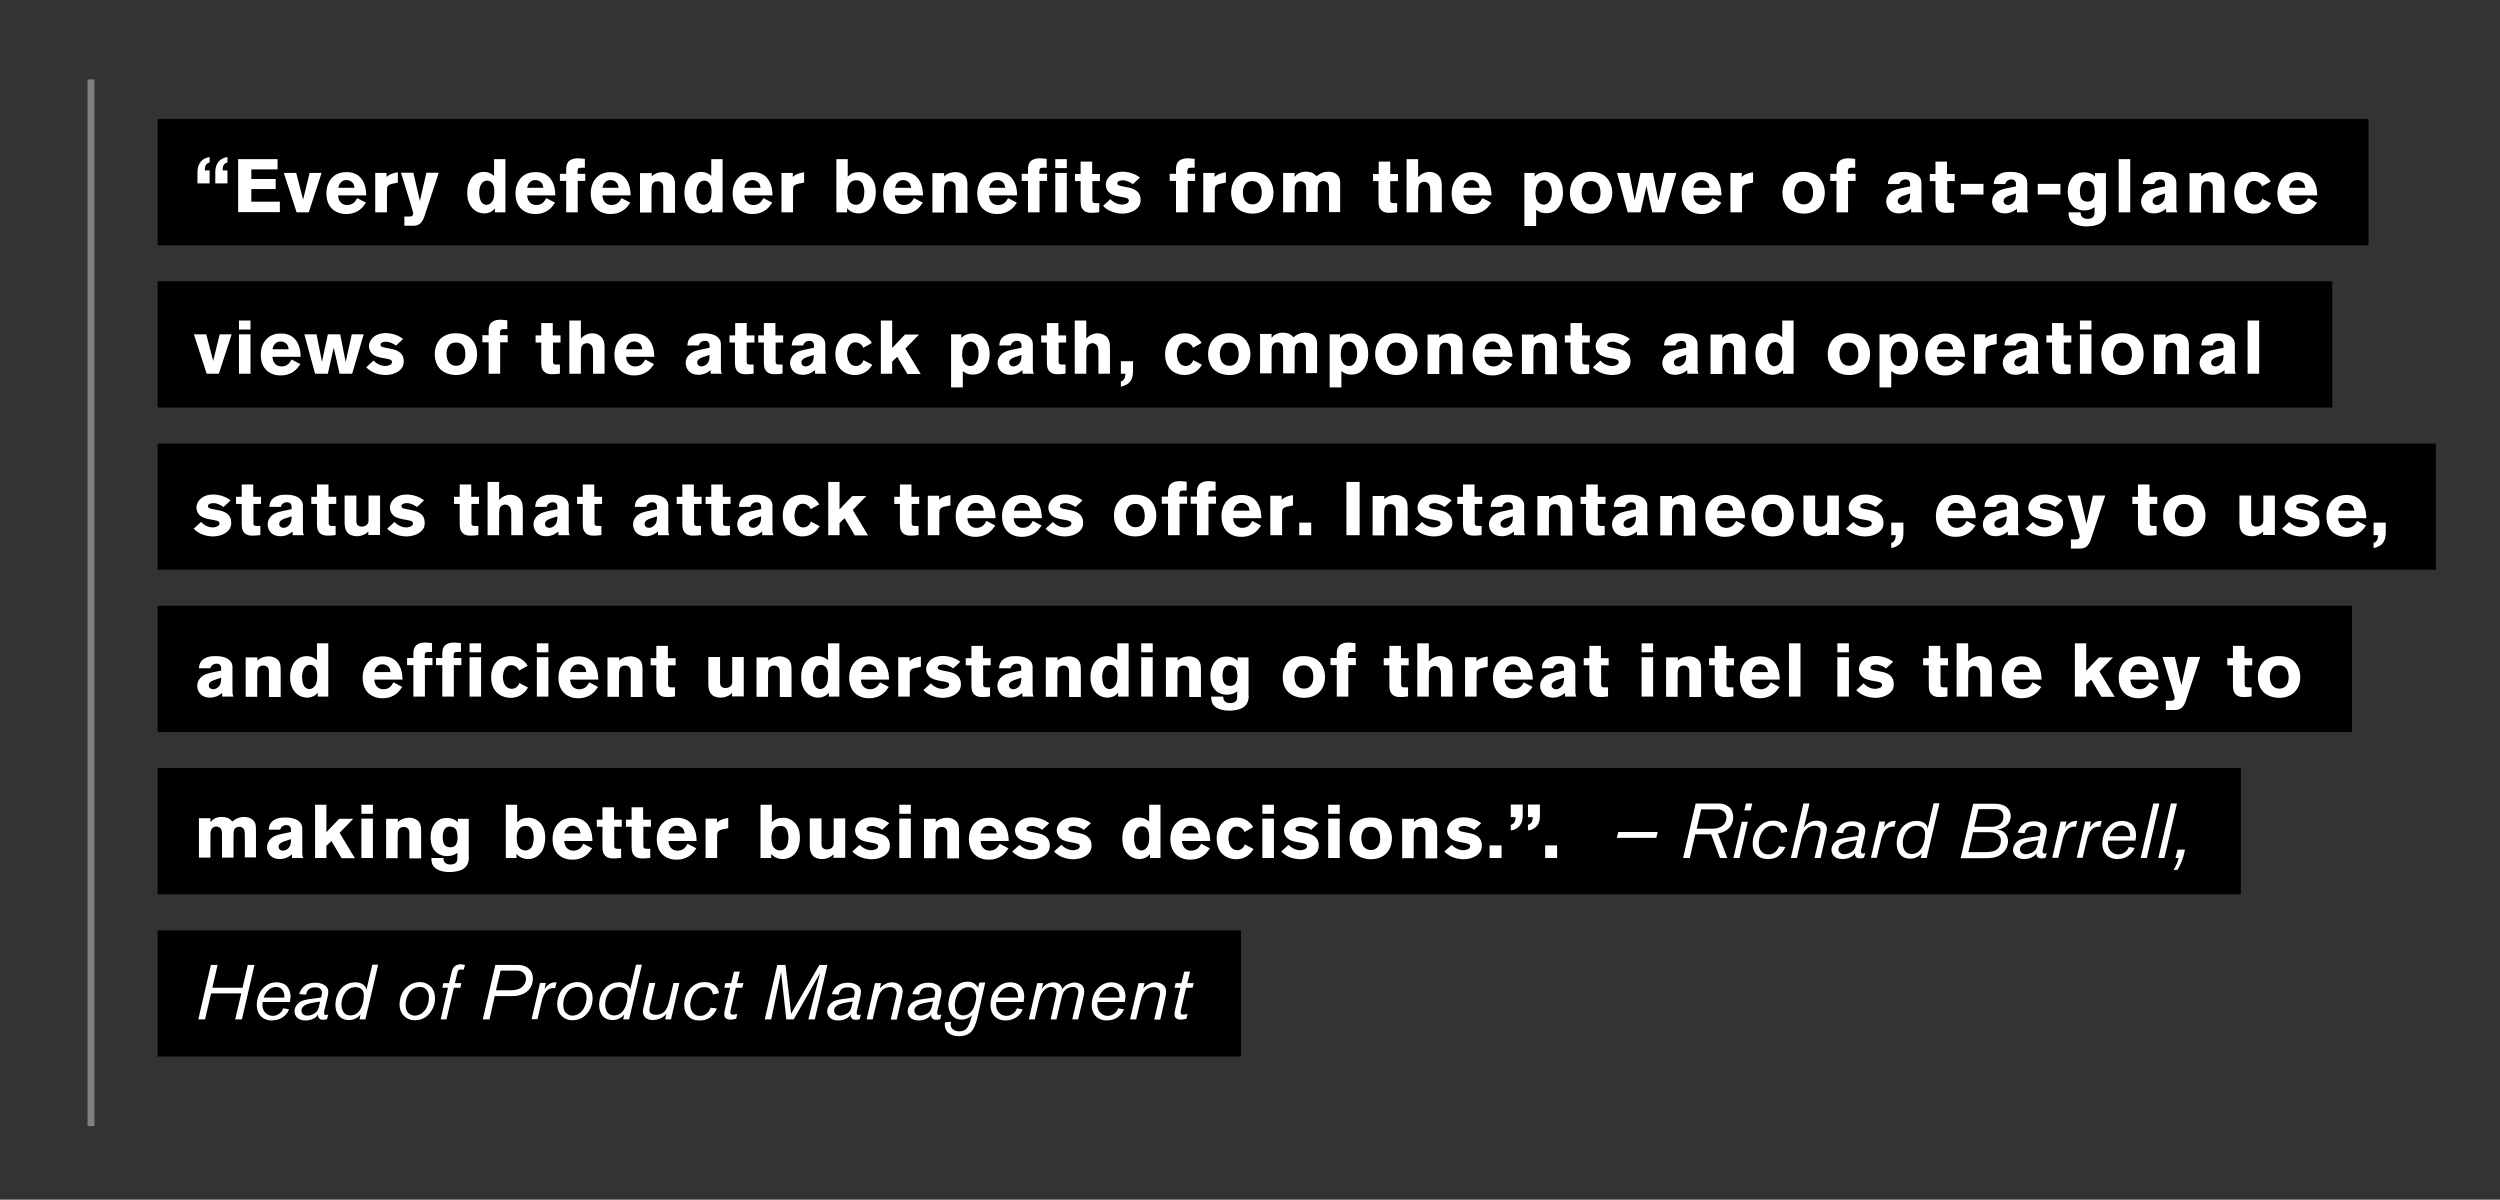 <svg version="1.1" id="Layer_1" xmlns="http://www.w3.org/2000/svg" x="0" y="0" viewBox="0 0 1192.6 572.3" xml:space="preserve"><rect x="0" y="0" width="1192.6" height="572.3" fill="#333333" stroke="none"/><style>.st3{fill:#fff}</style><path d="M75.2 366.4H1069v60.2H75.2zM75.2 289H1122v60.2H75.2zM75.2 211.6H1162v60.2H75.2zM75.2 134.2h1037.4v60.2H75.2zM75.2 56.8h1054.7V117H75.2z"/><path fill="none" stroke="gray" stroke-width="3.3" stroke-miterlimit="10" d="M43.4 537.2V37.9"/><path d="M75.2 443.8H592V504H75.2z"/><path class="st3" d="M94.2 87.6v-5.5c0-3.8 1.9-6.6 5.8-7.2v2.6c-2 .6-2.3 2-2.3 3.8h2.3v6.2h-5.8zm8.5 0v-5.5c0-3.8 1.9-6.6 5.8-7.2v2.6c-2 .6-2.3 2-2.3 3.8h2.3v6.2h-5.8zM113.6 101.3V75.9h18.8v4.9h-12.5v4.6h11.6v4.8h-11.6v6h13.6v5h-19.9zM147.3 101.3h-5.8l-6.1-18.8h5.9l3.3 12.7 3.1-12.7h5.7l-6.1 18.8zM161.3 93.1c0 .2 0 .6.1 1.1.4 2.2 2 3.6 4.2 3.6.3 0 1 0 1.8-.3 1.9-.6 2.7-2.6 3-3l4.2 2.2c-.8 1.1-1.2 1.6-1.6 2.1-2.8 3.1-6.4 3.3-7.8 3.3-.6 0-1.9 0-3.4-.5-4.2-1.3-6.1-5-6.1-9.2 0-1.2.1-4.6 2.4-7.3 1.2-1.3 3.1-3 7.2-3 1.3 0 5 .1 7.3 3.4 2.1 2.9 2.1 6.8 2.1 7.7h-13.4zm5.7-6.8c-.8-.4-1.4-.4-1.7-.4-2.2 0-3.2 1.6-3.5 2.3-.1.3-.3.7-.4 1.4h7.7c-.1-.6-.2-2.5-2.1-3.3zM188 87.5c-.2 0-1 .1-1.7.4-1.5.5-1.7 1.4-1.7 2.8v10.6H179V82.5h5.4v1.9c.5-.4 1-.9 2.2-1.4 1.5-.6 2.6-.7 3.2-.8v4.9l-1.8.4zM202.6 102.8c-.4 1.3-.9 2.5-1.8 3.5-1.2 1.2-2.3 1.4-3.9 1.4h-4v-4.4h2.5c1.3 0 1.7-.7 1.7-1.4 0-.5-.1-.9-.4-1.8-.2-.6-.4-1.2-.5-1.8l-4.9-15.9h5.9l3.1 13.5 3.1-13.5h5.9l-6.7 20.4zM236.1 101.3v-1.8c-.4.4-.6.6-1.1 1-1.6 1.2-3.2 1.3-4 1.3-1.3 0-4.2-.4-6.3-3.3-.9-1.3-1.8-3.1-1.8-6.5 0-1.1 0-6 3.6-8.6.6-.5 2.1-1.4 4.3-1.4 2.6 0 4.2 1.3 4.9 1.9v-8h5.4v25.4h-5zM235 87.6c-.3-.5-1.3-1.6-3-1.4-1 .1-1.9.7-2.4 1.6-.8 1.1-1 2.8-1 4.1 0 .4 0 2.8 1 4.4.8 1.2 1.9 1.4 2.5 1.4.6 0 1.4-.3 1.9-.7 1.9-1.5 1.8-4.6 1.8-5.1s.2-2.7-.8-4.3zM251.5 93.1c0 .2 0 .6.1 1.1.4 2.2 2 3.6 4.2 3.6.3 0 1 0 1.8-.3 1.9-.6 2.7-2.6 3-3l4.2 2.2c-.8 1.1-1.2 1.6-1.6 2.1-2.8 3.1-6.4 3.3-7.8 3.3-.6 0-1.9 0-3.4-.5-4.2-1.3-6.1-5-6.1-9.2 0-1.2.1-4.6 2.4-7.3 1.2-1.3 3.1-3 7.2-3 1.3 0 5 .1 7.3 3.4 2.1 2.9 2.1 6.8 2.1 7.7h-13.4zm5.6-6.8c-.8-.4-1.4-.4-1.7-.4-2.2 0-3.2 1.6-3.5 2.3-.1.3-.3.7-.4 1.4h7.7c-.1-.6-.2-2.5-2.1-3.3zM275.6 86.3v15h-5.5v-15h-3v-3.4h3v-2.3c0-.3 0-1.7.6-2.8.9-1.8 3.3-2.3 5-2.3 1.3 0 3.1.3 3.3.3V80c-1.2 0-2.3 0-2.7.1-.5.2-.6.6-.7.8-.1.4-.1 1.5-.1 2h3.7v3.4h-3.6zM287.4 93.1c0 .2 0 .6.1 1.1.4 2.2 2 3.6 4.2 3.6.3 0 1 0 1.8-.3 1.9-.6 2.7-2.6 3-3l4.2 2.2c-.8 1.1-1.2 1.6-1.6 2.1-2.8 3.1-6.4 3.3-7.8 3.3-.6 0-1.9 0-3.4-.5-4.2-1.3-6.1-5-6.1-9.2 0-1.2.1-4.6 2.4-7.3 1.2-1.3 3.1-3 7.2-3 1.3 0 5 .1 7.3 3.4 2.1 2.9 2.1 6.8 2.1 7.7h-13.4zm5.6-6.8c-.8-.4-1.4-.4-1.7-.4-2.2 0-3.2 1.6-3.5 2.3-.1.3-.3.7-.4 1.4h7.7c-.1-.6-.2-2.5-2.1-3.3zM316.4 101.3V90.7c0-1.3 0-2.2-.2-2.7-.3-.6-.9-1.5-2.5-1.5-.3 0-1.2 0-1.9.6-.9.7-1 1.9-1 4.1v10.2h-5.5V82.6h5.6v1.6c.2-.2.4-.5.9-.8.7-.5 2.2-1.3 4.4-1.3.4 0 2 0 3.3.8 2.3 1.2 2.5 3.3 2.5 5.7v12.9h-5.6zM339.7 101.3v-1.8c-.4.4-.6.6-1.1 1-1.6 1.2-3.2 1.3-4 1.3-1.3 0-4.2-.4-6.3-3.3-.9-1.3-1.8-3.1-1.8-6.5 0-1.1 0-6 3.6-8.6.6-.5 2.1-1.4 4.3-1.4 2.6 0 4.2 1.3 4.9 1.9v-8h5.4v25.4h-5zm-1.1-13.7c-.3-.5-1.3-1.6-3-1.4-1 .1-1.9.7-2.4 1.6-.8 1.1-1 2.8-1 4.1 0 .4 0 2.8 1 4.4.8 1.2 1.9 1.4 2.5 1.4.6 0 1.4-.3 1.9-.7 1.9-1.5 1.8-4.6 1.8-5.1s.2-2.7-.8-4.3zM355.1 93.1c0 .2 0 .6.1 1.1.4 2.2 2 3.6 4.2 3.6.3 0 1 0 1.8-.3 1.9-.6 2.7-2.6 3-3l4.2 2.2c-.8 1.1-1.2 1.6-1.6 2.1-2.8 3.1-6.4 3.3-7.8 3.3-.6 0-1.9 0-3.4-.5-4.2-1.3-6.1-5-6.1-9.2 0-1.2.1-4.6 2.4-7.3 1.2-1.3 3.1-3 7.2-3 1.3 0 5 .1 7.3 3.4 2.1 2.9 2.1 6.8 2.1 7.7h-13.4zm5.6-6.8c-.8-.4-1.4-.4-1.7-.4-2.2 0-3.2 1.6-3.5 2.3-.1.3-.3.7-.4 1.4h7.7c-.1-.6-.2-2.5-2.1-3.3zM381.7 87.5c-.2 0-1 .1-1.7.4-1.5.5-1.7 1.4-1.7 2.8v10.6h-5.5V82.5h5.4v1.9c.5-.4 1-.9 2.2-1.4 1.5-.6 2.6-.7 3.2-.8v4.9l-1.9.4zM416.6 97.4c-.6 1.3-2.7 4.4-7 4.4-.8 0-2.7-.1-4.4-1.4-.4-.3-.8-.7-1.1-1.1v2H399V75.9h5.4v8.4c.6-.6.6-.6 1-.9.8-.6 2.1-1.3 4.4-1.3 1 0 3 .1 5 1.9 1.5 1.3 3 3.4 3 7.7 0 2.7-.7 4.7-1.2 5.7zm-4.6-8.3c-.2-.8-.8-3.3-3.7-3.1-2.2.1-4.1 1.5-4.1 5.7 0 .2 0 2.6.8 4.1.1.3.4.7 1.1 1.2.9.6 1.8.7 2.2.7 1.7 0 2.6-1.1 3-1.6 1-1.5 1-4.2 1-4.4.1-.5 0-1.4-.3-2.6zM426.9 93.1c0 .2 0 .6.1 1.1.4 2.2 2 3.6 4.2 3.6.3 0 1 0 1.8-.3 1.9-.6 2.7-2.6 3-3l4.2 2.2c-.8 1.1-1.2 1.6-1.6 2.1-2.8 3.1-6.4 3.3-7.8 3.3-.6 0-1.9 0-3.4-.5-4.2-1.3-6.1-5-6.1-9.2 0-1.2.1-4.6 2.4-7.3 1.2-1.3 3.1-3 7.2-3 1.3 0 5 .1 7.3 3.4 2.1 2.9 2.1 6.8 2.1 7.7h-13.4zm5.7-6.8c-.8-.4-1.4-.4-1.7-.4-2.2 0-3.2 1.6-3.5 2.3-.1.3-.3.7-.4 1.4h7.7c-.2-.6-.3-2.5-2.1-3.3zM455.9 101.3V90.7c0-1.3 0-2.2-.2-2.7-.3-.6-.9-1.5-2.5-1.5-.3 0-1.2 0-1.9.6-.9.7-1 1.9-1 4.1v10.2h-5.5V82.6h5.6v1.6c.2-.2.4-.5.9-.8.7-.5 2.2-1.3 4.4-1.3.4 0 2 0 3.3.8 2.3 1.2 2.5 3.3 2.5 5.7v12.9h-5.6zM471.8 93.1c0 .2 0 .6.1 1.1.4 2.2 2 3.6 4.2 3.6.3 0 1 0 1.8-.3 1.9-.6 2.7-2.6 3-3l4.2 2.2c-.8 1.1-1.2 1.6-1.6 2.1-2.8 3.1-6.4 3.3-7.8 3.3-.6 0-1.9 0-3.4-.5-4.2-1.3-6.1-5-6.1-9.2 0-1.2.1-4.6 2.4-7.3 1.2-1.3 3.1-3 7.2-3 1.3 0 5 .1 7.3 3.4 2.1 2.9 2.1 6.8 2.1 7.7h-13.4zm5.7-6.8c-.8-.4-1.4-.4-1.7-.4-2.2 0-3.2 1.6-3.5 2.3-.1.3-.3.7-.4 1.4h7.7c-.2-.6-.3-2.5-2.1-3.3zM495.9 86.3v15h-5.5v-15h-3v-3.4h3v-2.3c0-.3 0-1.7.6-2.8.9-1.8 3.3-2.3 5-2.3 1.3 0 3.1.3 3.3.3V80c-1.2 0-2.3 0-2.7.1-.5.2-.6.6-.7.8-.1.4-.1 1.5-.1 2h3.7v3.4h-3.6zM503.4 80.2v-4.3h5.5v4.3h-5.5zm0 21.1V82.5h5.5v18.8h-5.5zM521.1 86.4v8.4c0 .8 0 1.2.1 1.5.3.6 1.2.6 1.3.6h1.9v4.3c-.4.1-1.7.3-2.9.3h-1.2c-.5 0-2.2 0-3.4-1.2-1.4-1.3-1.4-3.2-1.4-4.9v-9h-2.7V83h2.7v-5.9h5.5V83h3.7v3.4h-3.6zM543.3 98.4c-1.7 2.5-5.1 3.5-8 3.5-1 0-4.1-.2-6.9-1.9-1.1-.7-1.9-1.4-2.2-1.8l3.5-3.2c.3.3.6.6 1 .9 1.2 1 2.9 1.7 4.5 1.7.3 0 .8 0 1.4-.2.8-.2 1.9-.6 1.9-1.7 0-1.3-1.7-1.4-3.7-1.8-3.9-.6-5.7-1.5-6.7-3.4-.5-1-.6-1.9-.6-2.3 0-.5.1-1.6.8-2.8.9-1.5 3-3.5 7.2-3.5 1.2 0 4 .2 6.8 1.8.5.3 1 .6 1.5 1l-3.4 3.2c-.3-.3-.6-.5-1-.7-1-.6-2.5-1.2-3.7-1.2-.8 0-1.5.2-1.8.3-.7.3-.9.8-.9 1.1 0 .4.2.7.5.9.5.4 1.9.5 2.5.7l2.5.5c3 .6 5.6 2.2 5.6 5.7.1 1.6-.5 2.7-.8 3.2zM566.6 86.3v15H561v-15h-3v-3.4h3v-2.3c0-.3 0-1.7.6-2.8.9-1.8 3.3-2.3 5-2.3 1.3 0 3.1.3 3.3.3V80c-1.2 0-2.3 0-2.7.1-.5.2-.6.6-.7.8-.1.4-.1 1.5-.1 2h3.7v3.4h-3.5zM582.9 87.5c-.2 0-1 .1-1.7.4-1.5.5-1.7 1.4-1.7 2.8v10.6H574V82.5h5.4v1.9c.5-.4 1-.9 2.2-1.4 1.5-.6 2.6-.7 3.2-.8v4.9l-1.9.4zM604.2 99.7c-1.1.9-3.3 2.2-6.8 2.2-1 0-4.8-.2-7.4-2.7-1.1-1.1-2.7-3.4-2.7-7.3 0-1.1.1-4.1 2.2-6.7 1.3-1.5 3.9-3.5 8.6-3.2 2.2.1 4.1.6 5.9 2 2.3 1.9 3.5 4.9 3.5 7.9 0 4.3-2 6.7-3.3 7.8zm-4.3-12.6c-.5-.4-1.3-.7-2.7-.7-.3 0-1.3.1-2.1.5-1 .6-2.2 2.2-2.2 5 0 1.8.6 3.2 1 3.8.4.6 1.5 1.8 3.6 1.8 3.1 0 4.4-2.6 4.4-5.4 0-2.9-.9-4.3-2-5zM634 101.3v-9.9c0-1.9 0-3.1-.5-3.9-.4-.7-1.3-1.1-2.1-1.1-.5 0-1.8.1-2.4 1.3-.4.8-.4 1.5-.4 3.2v10.2h-5.5v-11c0-1.8-.3-2.6-1.1-3.1-.5-.3-1-.5-1.6-.5-.3 0-1 0-1.6.5-1.2.9-1.2 2.3-1.2 3.6v10.7h-5.5V82.5h5.5v1.9c.3-.4.5-.6.9-1 .7-.6 2.1-1.5 4.4-1.5.4 0 2.4 0 3.7.9.6.4 1 .8 1.5 1.3.7-.6.9-.8 1.3-1 .6-.4 2.2-1.2 4.2-1.2.6 0 3.3 0 4.8 2.1.9 1.1.9 2.3.9 5v12.2H634zM663.2 86.4v8.4c0 .8 0 1.2.1 1.5.3.6 1.2.6 1.3.6h1.9v4.3c-.4.1-1.7.3-2.9.3h-1.2c-.5 0-2.2 0-3.4-1.2-1.4-1.3-1.4-3.2-1.4-4.9v-9H655V83h2.7v-5.9h5.5V83h3.7v3.4h-3.7zM682.3 101.3v-9.8c0-1.4.1-3.3-1.3-4.3-.5-.3-1-.5-1.5-.5-.3 0-1 .1-1.7.5-1.2.8-1.3 2.1-1.3 4.7v9.4H671V75.9h5.5v8.6c.1-.1.6-.6 1.1-1 1.7-1.3 3.5-1.5 4.2-1.5 2.5 0 4 1.2 4.6 1.9.4.4.7 1 .9 1.5.3.8.5 1.8.5 3.6v12.3h-5.5zM698.1 93.1c0 .2 0 .6.1 1.1.4 2.2 2 3.6 4.2 3.6.3 0 1 0 1.8-.3 1.9-.6 2.7-2.6 3-3l4.2 2.2c-.8 1.1-1.2 1.6-1.6 2.1-2.8 3.1-6.4 3.3-7.8 3.3-.6 0-1.9 0-3.4-.5-4.2-1.3-6.1-5-6.1-9.2 0-1.2.1-4.6 2.4-7.3 1.2-1.3 3.1-3 7.2-3 1.3 0 5 .1 7.3 3.4 2.1 2.9 2.1 6.8 2.1 7.7h-13.4zm5.6-6.8c-.8-.4-1.4-.4-1.7-.4-2.2 0-3.2 1.6-3.5 2.3-.1.3-.3.7-.4 1.4h7.7c-.1-.6-.2-2.5-2.1-3.3zM743.9 98.3c-1 1.6-2.3 2.4-3 2.7-.6.3-1.7.7-3.5.7-2 0-3-.6-4.6-1.6v7.7h-5.6V82.5h4.9v1.8c.3-.4.4-.5.8-.8.7-.6 2.2-1.4 4.5-1.4 1.1 0 3.6.2 5.7 2.4 1.9 2 2.5 4.8 2.5 7.4 0 3.2-1 5.3-1.7 6.4zM739 87.2c-.4-.5-1-.9-1.7-1.1-.4-.1-.6-.1-.8-.1-2.1 0-4 1.9-4 5.9 0 .4-.1 2.7 1 4.2.3.4.6.8 1.1 1 .3.2.9.5 1.8.5 1.9 0 2.7-1.4 3-1.9.4-.8.9-1.9.9-3.9 0-.5.1-3-1.3-4.6zM765.8 99.7c-1.1.9-3.3 2.2-6.8 2.2-1 0-4.8-.2-7.4-2.7-1.1-1.1-2.7-3.4-2.7-7.3 0-1.1.1-4.1 2.2-6.7 1.3-1.5 3.9-3.5 8.6-3.2 2.2.1 4.1.6 5.9 2 2.3 1.9 3.5 4.9 3.5 7.9 0 4.3-2 6.7-3.3 7.8zm-4.3-12.6c-.5-.4-1.3-.7-2.7-.7-.3 0-1.3.1-2.1.5-1 .6-2.2 2.2-2.2 5 0 1.8.6 3.2 1 3.8.4.6 1.5 1.8 3.6 1.8 3.1 0 4.4-2.6 4.4-5.4 0-2.9-.9-4.3-2-5zM794.2 101.3h-6l-2.8-12.5-2.8 12.5h-6.1l-5.1-18.8h5.8l2.6 13.1 2.8-13.1h5.9l2.6 13.2 2.9-13.2h5.7l-5.5 18.8zM807.8 93.1c0 .2 0 .6.1 1.1.4 2.2 2 3.6 4.2 3.6.3 0 1 0 1.8-.3 1.9-.6 2.7-2.6 3-3l4.2 2.2c-.8 1.1-1.2 1.6-1.6 2.1-2.8 3.1-6.4 3.3-7.8 3.3-.6 0-1.9 0-3.4-.5-4.2-1.3-6.1-5-6.1-9.2 0-1.2.1-4.6 2.4-7.3 1.2-1.3 3.1-3 7.2-3 1.3 0 5 .1 7.3 3.4 2.1 2.9 2.1 6.8 2.1 7.7h-13.4zm5.6-6.8c-.8-.4-1.4-.4-1.7-.4-2.2 0-3.2 1.6-3.5 2.3-.1.3-.3.7-.4 1.4h7.7c-.1-.6-.2-2.5-2.1-3.3zM834.4 87.5c-.2 0-1 .1-1.7.4-1.5.5-1.7 1.4-1.7 2.8v10.6h-5.5V82.5h5.4v1.9c.5-.4 1-.9 2.2-1.4 1.5-.6 2.6-.7 3.2-.8v4.9l-1.9.4zM867.2 99.7c-1.1.9-3.3 2.2-6.8 2.2-1 0-4.8-.2-7.4-2.7-1.1-1.1-2.7-3.4-2.7-7.3 0-1.1.1-4.1 2.2-6.7 1.3-1.5 3.9-3.5 8.6-3.2 2.2.1 4.1.6 5.9 2 2.3 1.9 3.5 4.9 3.5 7.9 0 4.3-2 6.7-3.3 7.8zm-4.3-12.6c-.5-.4-1.3-.7-2.7-.7-.3 0-1.3.1-2.1.5-1 .6-2.2 2.2-2.2 5 0 1.8.6 3.2 1 3.8.4.6 1.5 1.8 3.6 1.8 3.1 0 4.4-2.6 4.4-5.4 0-2.9-.9-4.3-2-5zM881.6 86.3v15h-5.5v-15h-3v-3.4h3v-2.3c0-.3 0-1.7.6-2.8.9-1.8 3.3-2.3 5-2.3 1.3 0 3.1.3 3.3.3V80c-1.2 0-2.3 0-2.7.1-.5.2-.6.6-.7.8-.1.4-.1 1.5-.1 2h3.7v3.4h-3.6zM911.7 101.3v-1.7c-.4.3-.8.5-1.2.8-.7.5-2.3 1.4-4.6 1.4-3.4 0-4.9-1.8-5.5-3.1-.4-.8-.6-1.7-.6-2.6 0-3.4 3-5 3.9-5.4 1.4-.6 4-1.1 7.5-1.8v-1c0-.6-.1-2.3-2.1-2.3-1.6 0-2.4.8-2.7 1.4-.1.1-.2.4-.3.8h-5.5c.1-.8.1-2.4 1.5-3.8 1.5-1.5 3.6-1.8 4.2-1.9 1.1-.1 2-.1 2.4-.1 2.6 0 6.2.6 7.5 3.3.2.5.4 1 .4 2.1v11c0 1.6.1 2.2.5 2.9h-5.4zm-4.1-7.8c-.2.1-.4.1-.6.3-1.4.6-1.7 1.4-1.7 2.1 0 .1 0 .5.2.9s.8 1 1.9 1c1 0 1.9-.6 2.1-.8 1.6-1.2 1.7-2.9 1.7-4.7l-3.6 1.2zM928.9 86.4v8.4c0 .8 0 1.2.1 1.5.3.6 1.2.6 1.3.6h1.9v4.3c-.4.1-1.7.3-2.9.3h-1.2c-.5 0-2.2 0-3.4-1.2-1.4-1.3-1.4-3.2-1.4-4.9v-9h-2.7V83h2.7v-5.9h5.5V83h3.7v3.4h-3.6zM935.4 92.8v-5.1h10.8v5.1h-10.8zM962.2 101.3v-1.7c-.4.3-.8.5-1.2.8-.7.5-2.3 1.4-4.6 1.4-3.4 0-4.9-1.8-5.5-3.1-.4-.8-.6-1.7-.6-2.6 0-3.4 3-5 3.9-5.4 1.4-.6 4-1.1 7.5-1.8v-1c0-.6-.1-2.3-2.1-2.3-1.6 0-2.4.8-2.7 1.4-.1.1-.2.4-.3.8h-5.5c.1-.8.1-2.4 1.5-3.8 1.5-1.5 3.6-1.8 4.2-1.9 1.1-.1 2-.1 2.4-.1 2.6 0 6.2.6 7.5 3.3.2.5.4 1 .4 2.1v11c0 1.6.1 2.2.5 2.9h-5.4zm-4.1-7.8c-.2.1-.4.1-.6.3-1.4.6-1.7 1.4-1.7 2.1 0 .1 0 .5.2.9s.8 1 1.9 1c1 0 1.9-.6 2.1-.8 1.6-1.2 1.7-2.9 1.7-4.7l-3.6 1.2zM972.1 92.8v-5.1h10.8v5.1h-10.8zM1004.6 102.1c-.1.9-.4 3-2.6 4.4-2.4 1.5-6.1 1.5-6.7 1.5-3.5 0-5.8-1.1-6.8-2-.4-.4-.7-.7-.8-.9-1-1.5-.9-3.2-.9-3.8h5.7c.1.9.1 1.4.7 2.1.4.5 1.2 1 2.7 1 .2 0 1.7 0 2.5-.8.8-.7.8-1.7.8-2.7v-2.1c-.2.1-.6.5-1.3.8-.5.3-1.9.8-3.7.8-3.1 0-7.8-1.8-7.8-9.1 0-5 2.7-7.7 4.6-8.5.6-.3 1.8-.6 3.4-.6 2 0 3.3.7 4 1.2.4.3.7.5 1 .9v-1.7h5.2v18c.1.5.1 1 0 1.5zm-6-14.3c-.4-.6-1.3-1.5-3.1-1.5-.2 0-1 .1-1.7.5-1.7 1.2-1.6 4.4-1.6 4.5 0 .5 0 .9.1 1.4.1.9.4 3.5 3.5 3.5 1.2 0 1.8-.4 2.2-.7 1.1-1 1.3-2.8 1.3-4.2-.1-.9-.2-2.6-.7-3.5zM1010.7 101.3V75.9h5.5v25.4h-5.5zM1033.3 101.3v-1.7c-.4.3-.8.5-1.2.8-.7.5-2.3 1.4-4.6 1.4-3.4 0-4.9-1.8-5.5-3.1-.4-.8-.6-1.7-.6-2.6 0-3.4 3-5 3.9-5.4 1.4-.6 4-1.1 7.5-1.8v-1c0-.6-.1-2.3-2.1-2.3-1.6 0-2.4.8-2.7 1.4-.1.1-.2.4-.3.8h-5.5c.1-.8.1-2.4 1.5-3.8 1.5-1.5 3.6-1.8 4.2-1.9 1.1-.1 2-.1 2.4-.1 2.6 0 6.2.6 7.5 3.3.2.5.4 1 .4 2.1v11c0 1.6.1 2.2.5 2.9h-5.4zm-4.1-7.8c-.2.1-.4.1-.6.3-1.4.6-1.7 1.4-1.7 2.1 0 .1 0 .5.2.9s.8 1 1.9 1c1 0 1.9-.6 2.1-.8 1.6-1.2 1.7-2.9 1.7-4.7l-3.6 1.2zM1055.6 101.3V90.7c0-1.3 0-2.2-.2-2.7-.3-.6-.9-1.5-2.5-1.5-.3 0-1.2 0-1.9.6-.9.7-1 1.9-1 4.1v10.2h-5.5V82.6h5.6v1.6c.2-.2.4-.5.9-.8.7-.5 2.2-1.3 4.4-1.3.4 0 2 0 3.3.8 2.3 1.2 2.5 3.3 2.5 5.7v12.9h-5.6zM1082.2 98.7c-2.5 2.9-5.7 3.2-7.1 3.2-.8 0-2.5-.1-4.4-1-3.5-1.7-4.9-5.1-4.9-8.8 0-.9 0-2.7.9-4.8 2.1-4.9 6.8-5.3 8.5-5.3 1.5 0 4.8.3 7.3 3.5.2.3.4.5.7 1.1l-4.1 2.3c0-.1-.3-.7-.6-1.1-.3-.4-1.4-1.5-3.1-1.5-.4 0-1.2 0-2 .6-1.9 1.4-2 4.6-2 5 0 1.6.5 3.7 1.8 4.8.4.3 1.2.9 2.4.9 1.8 0 2.8-1.2 3.1-1.7.2-.3.3-.5.5-1.1l4.2 2.2c-.3.5-.7 1.1-1.2 1.7zM1092 93.1c0 .2 0 .6.1 1.1.4 2.2 2 3.6 4.2 3.6.3 0 1 0 1.8-.3 1.9-.6 2.7-2.6 3-3l4.2 2.2c-.8 1.1-1.2 1.6-1.6 2.1-2.8 3.1-6.4 3.3-7.8 3.3-.6 0-1.9 0-3.4-.5-4.2-1.3-6.1-5-6.1-9.2 0-1.2.1-4.6 2.4-7.3 1.2-1.3 3.1-3 7.2-3 1.3 0 5 .1 7.3 3.4 2.1 2.9 2.1 6.8 2.1 7.7H1092zm5.6-6.8c-.8-.4-1.4-.4-1.7-.4-2.2 0-3.2 1.6-3.5 2.3-.1.3-.3.7-.4 1.4h7.7c-.1-.6-.2-2.5-2.1-3.3zM104.4 178.3h-5.8l-6.1-18.8h5.9l3.3 12.7 3.1-12.7h5.7l-6.1 18.8zM114 157.2v-4.3h5.5v4.3H114zm0 21.1v-18.8h5.5v18.8H114zM130 170.1c0 .2 0 .6.1 1.1.4 2.2 2 3.6 4.2 3.6.3 0 1 0 1.8-.3 1.9-.6 2.7-2.6 3-3l4.2 2.2c-.8 1.1-1.2 1.6-1.6 2.1-2.8 3.1-6.4 3.3-7.8 3.3-.6 0-1.9 0-3.4-.5-4.2-1.3-6.1-5-6.1-9.2 0-1.2.1-4.6 2.4-7.3 1.2-1.3 3.1-3 7.2-3 1.3 0 5 .1 7.3 3.4 2.1 2.9 2.1 6.8 2.1 7.7H130zm5.6-6.8c-.8-.4-1.4-.4-1.7-.4-2.2 0-3.2 1.6-3.5 2.3-.1.3-.3.7-.4 1.4h7.7c-.1-.6-.2-2.5-2.1-3.3zM168 178.3h-6l-2.8-12.5-2.8 12.5h-6.1l-5.1-18.8h5.8l2.6 13.1 2.8-13.1h5.9l2.6 13.2 2.9-13.2h5.7l-5.5 18.8zM191.8 175.4c-1.7 2.5-5.1 3.5-8 3.5-1 0-4.1-.2-6.9-1.9-1.1-.7-1.9-1.4-2.2-1.8l3.5-3.2c.3.3.6.6 1 .9 1.2 1 2.9 1.7 4.5 1.7.3 0 .8 0 1.4-.2.8-.2 1.9-.6 1.9-1.7 0-1.3-1.7-1.4-3.7-1.8-3.9-.6-5.7-1.5-6.7-3.4-.5-1-.6-1.9-.6-2.3 0-.5.1-1.6.8-2.8.9-1.5 3-3.5 7.2-3.5 1.2 0 4 .2 6.8 1.8.5.3 1 .6 1.5 1l-3.4 3.2c-.3-.3-.6-.5-1-.7-1-.6-2.5-1.2-3.7-1.2-.8 0-1.5.2-1.8.3-.7.3-.9.8-.9 1.1 0 .4.2.7.5.9.5.4 1.9.5 2.5.7l2.5.5c3 .6 5.6 2.2 5.6 5.7.1 1.6-.5 2.7-.8 3.2zM224.3 176.7c-1.1.9-3.3 2.2-6.8 2.2-1 0-4.8-.2-7.4-2.7-1.1-1.1-2.7-3.4-2.7-7.3 0-1.1.1-4.1 2.2-6.7 1.3-1.5 3.9-3.5 8.6-3.2 2.2.1 4.1.6 5.9 2 2.3 1.9 3.5 4.9 3.5 7.9 0 4.3-2 6.7-3.3 7.8zm-4.3-12.6c-.5-.4-1.3-.7-2.7-.7-.3 0-1.3.1-2.1.5-1 .6-2.2 2.2-2.2 5 0 1.8.6 3.2 1 3.8.4.6 1.5 1.8 3.6 1.8 3.1 0 4.4-2.6 4.4-5.4 0-2.9-.9-4.3-2-5zM238.6 163.3v15h-5.5v-15h-3v-3.4h3v-2.3c0-.3 0-1.7.6-2.8.9-1.8 3.3-2.3 5-2.3 1.3 0 3.1.3 3.3.3v4.2c-1.2 0-2.3 0-2.7.1-.5.2-.6.6-.7.8-.1.4-.1 1.5-.1 2h3.7v3.4h-3.6zM263.8 163.4v8.4c0 .8 0 1.2.1 1.5.3.6 1.2.6 1.3.6h1.9v4.3c-.4.1-1.7.3-2.9.3H263c-.5 0-2.2 0-3.4-1.2-1.4-1.3-1.4-3.2-1.4-4.9v-9h-2.7V160h2.7v-5.9h5.5v5.9h3.7v3.4h-3.6zM282.9 178.3v-9.8c0-1.4.1-3.3-1.3-4.3-.5-.3-1-.5-1.5-.5-.3 0-1 .1-1.7.5-1.2.8-1.3 2.1-1.3 4.7v9.4h-5.5v-25.4h5.5v8.6c.1-.1.6-.6 1.1-1 1.7-1.3 3.5-1.5 4.2-1.5 2.5 0 4 1.2 4.6 1.9.4.4.7 1 .9 1.5.3.8.5 1.8.5 3.6v12.3h-5.5zM298.7 170.1c0 .2 0 .6.1 1.1.4 2.2 2 3.6 4.2 3.6.3 0 1 0 1.8-.3 1.9-.6 2.7-2.6 3-3l4.2 2.2c-.8 1.1-1.2 1.6-1.6 2.1-2.8 3.1-6.4 3.3-7.8 3.3-.6 0-1.9 0-3.4-.5-4.2-1.3-6.1-5-6.1-9.2 0-1.2.1-4.6 2.4-7.3 1.2-1.3 3.1-3 7.2-3 1.3 0 5 .1 7.3 3.4 2.1 2.9 2.1 6.8 2.1 7.7h-13.4zm5.6-6.8c-.8-.4-1.4-.4-1.7-.4-2.2 0-3.2 1.6-3.5 2.3-.1.3-.3.7-.4 1.4h7.7c-.1-.6-.2-2.5-2.1-3.3zM339 178.3v-1.7c-.4.3-.8.5-1.2.8-.7.5-2.3 1.4-4.6 1.4-3.4 0-4.9-1.8-5.5-3.1-.4-.8-.6-1.7-.6-2.6 0-3.4 3-5 3.9-5.4 1.4-.6 4-1.1 7.5-1.8v-1c0-.6-.1-2.3-2.1-2.3-1.6 0-2.4.8-2.7 1.4-.1.1-.2.4-.3.8h-5.5c.1-.8.1-2.4 1.5-3.8 1.5-1.5 3.6-1.8 4.2-1.9 1.1-.1 2-.1 2.4-.1 2.6 0 6.2.6 7.5 3.3.2.5.4 1 .4 2.1v11c0 1.6.1 2.2.5 2.9H339zm-4.1-7.8c-.2.1-.4.1-.6.3-1.4.6-1.7 1.4-1.7 2.1 0 .1 0 .5.2.9s.8 1 1.9 1c1 0 1.9-.6 2.1-.8 1.6-1.2 1.7-2.9 1.7-4.7l-3.6 1.2zM356.2 163.4v8.4c0 .8 0 1.2.1 1.5.3.6 1.2.6 1.3.6h1.9v4.3c-.4.1-1.7.3-2.9.3h-1.2c-.5 0-2.2 0-3.4-1.2-1.4-1.3-1.4-3.2-1.4-4.9v-9H348V160h2.7v-5.9h5.5v5.9h3.7v3.4h-3.7zM370 163.4v8.4c0 .8 0 1.2.1 1.5.3.6 1.2.6 1.3.6h1.9v4.3c-.4.1-1.7.3-2.9.3h-1.2c-.5 0-2.2 0-3.4-1.2-1.4-1.3-1.4-3.2-1.4-4.9v-9h-2.7V160h2.7v-5.9h5.5v5.9h3.7v3.4H370zM388.8 178.3v-1.7c-.4.3-.8.5-1.2.8-.7.5-2.3 1.4-4.6 1.4-3.4 0-4.9-1.8-5.5-3.1-.4-.8-.6-1.7-.6-2.6 0-3.4 3-5 3.9-5.4 1.4-.6 4-1.1 7.5-1.8v-1c0-.6-.1-2.3-2.1-2.3-1.6 0-2.4.8-2.7 1.4-.1.1-.2.4-.3.8h-5.5c.1-.8.1-2.4 1.5-3.8 1.5-1.5 3.6-1.8 4.2-1.9 1.1-.1 2-.1 2.4-.1 2.6 0 6.2.6 7.5 3.3.2.5.4 1 .4 2.1v11c0 1.6.1 2.2.5 2.9h-5.4zm-4.2-7.8c-.2.1-.4.1-.6.3-1.4.6-1.7 1.4-1.7 2.1 0 .1 0 .5.2.9s.8 1 1.9 1c1 0 1.9-.6 2.1-.8 1.6-1.2 1.7-2.9 1.7-4.7l-3.6 1.2zM414.9 175.7c-2.5 2.9-5.7 3.2-7.1 3.2-.8 0-2.5-.1-4.4-1-3.5-1.7-4.9-5.1-4.9-8.8 0-.9 0-2.7.9-4.8 2.1-4.9 6.8-5.3 8.5-5.3 1.5 0 4.8.3 7.3 3.5.2.3.4.5.7 1.1l-4.1 2.3c0-.1-.3-.7-.6-1.1-.3-.4-1.4-1.5-3.1-1.5-.4 0-1.2 0-2 .6-1.9 1.4-2 4.6-2 5 0 1.6.5 3.7 1.8 4.8.4.3 1.2.9 2.4.9 1.8 0 2.8-1.2 3.1-1.7.2-.3.3-.5.5-1.1l4.2 2.2c-.3.5-.7 1.1-1.2 1.7zM432.8 178.3l-4.8-8.1-2.4 2.3v5.8h-5.4v-25.4h5.4V166l6.1-6.4h6.7l-6.5 6.7 7.3 12.1h-6.4zM470.4 175.3c-1 1.6-2.3 2.4-3 2.7-.6.3-1.7.7-3.5.7-2 0-3-.6-4.6-1.6v7.7h-5.6v-25.3h4.9v1.8c.3-.4.4-.5.8-.8.7-.6 2.2-1.4 4.5-1.4 1.1 0 3.6.2 5.7 2.4 1.9 2 2.5 4.8 2.5 7.4 0 3.2-1 5.3-1.7 6.4zm-4.9-11.1c-.4-.5-1-.9-1.7-1.1-.4-.1-.6-.1-.8-.1-2.1 0-4 1.9-4 5.9 0 .4-.1 2.7 1 4.2.3.4.6.8 1.1 1 .3.2.9.5 1.8.5 1.9 0 2.7-1.4 3-1.9.4-.8.9-1.9.9-3.9 0-.5.1-3-1.3-4.6zM487.8 178.3v-1.7c-.4.3-.8.5-1.2.8-.7.5-2.3 1.4-4.6 1.4-3.4 0-4.9-1.8-5.5-3.1-.4-.8-.6-1.7-.6-2.6 0-3.4 3-5 3.9-5.4 1.4-.6 4-1.1 7.5-1.8v-1c0-.6-.1-2.3-2.1-2.3-1.6 0-2.4.8-2.7 1.4-.1.1-.2.4-.3.8h-5.5c.1-.8.1-2.4 1.5-3.8 1.5-1.5 3.6-1.8 4.2-1.9 1.1-.1 2-.1 2.4-.1 2.6 0 6.2.6 7.5 3.3.2.5.4 1 .4 2.1v11c0 1.6.1 2.2.5 2.9h-5.4zm-4.1-7.8c-.2.1-.4.1-.6.3-1.4.6-1.7 1.4-1.7 2.1 0 .1 0 .5.2.9s.8 1 1.9 1c1 0 1.9-.6 2.1-.8 1.6-1.2 1.7-2.9 1.7-4.7l-3.6 1.2zM505 163.4v8.4c0 .8 0 1.2.1 1.5.3.6 1.2.6 1.3.6h1.9v4.3c-.4.1-1.7.3-2.9.3h-1.2c-.5 0-2.2 0-3.4-1.2-1.4-1.3-1.4-3.2-1.4-4.9v-9h-2.7V160h2.7v-5.9h5.5v5.9h3.7v3.4H505zM524 178.3v-9.8c0-1.4.1-3.3-1.3-4.3-.5-.3-1-.5-1.5-.5-.3 0-1 .1-1.7.5-1.2.8-1.3 2.1-1.3 4.7v9.4h-5.5v-25.4h5.5v8.6c.1-.1.6-.6 1.1-1 1.7-1.3 3.5-1.5 4.2-1.5 2.5 0 4 1.2 4.6 1.9.4.4.7 1 .9 1.5.3.8.5 1.8.5 3.6v12.3H524zM534.7 184.5V182c1.8-.6 2-2 2.2-3.7h-2.2v-6h5.8v4.9c-.1 4.2-1.7 6.3-5.8 7.3zM572.2 175.7c-2.5 2.9-5.7 3.2-7.1 3.2-.8 0-2.5-.1-4.4-1-3.5-1.7-4.9-5.1-4.9-8.8 0-.9 0-2.7.9-4.8 2.1-4.9 6.8-5.3 8.5-5.3 1.5 0 4.8.3 7.3 3.5.2.3.4.5.7 1.1l-4.1 2.3c0-.1-.3-.7-.6-1.1-.3-.4-1.4-1.5-3.1-1.5-.4 0-1.2 0-2 .6-1.9 1.4-2 4.6-2 5 0 1.6.5 3.7 1.8 4.8.4.3 1.2.9 2.4.9 1.8 0 2.8-1.2 3.1-1.7.2-.3.3-.5.5-1.1l4.2 2.2c-.3.5-.7 1.1-1.2 1.7zM593.2 176.7c-1.1.9-3.3 2.2-6.8 2.2-1 0-4.8-.2-7.4-2.7-1.1-1.1-2.7-3.4-2.7-7.3 0-1.1.1-4.1 2.2-6.7 1.3-1.5 3.9-3.5 8.6-3.2 2.2.1 4.1.6 5.9 2 2.3 1.9 3.5 4.9 3.5 7.9 0 4.3-2 6.7-3.3 7.8zm-4.3-12.6c-.5-.4-1.3-.7-2.7-.7-.3 0-1.3.1-2.1.5-1 .6-2.2 2.2-2.2 5 0 1.8.6 3.2 1 3.8.4.6 1.5 1.8 3.6 1.8 3.1 0 4.4-2.6 4.4-5.4 0-2.9-.9-4.3-2-5zM623 178.3v-9.9c0-1.9 0-3.1-.5-3.9-.4-.7-1.3-1.1-2.1-1.1-.5 0-1.8.1-2.4 1.3-.4.8-.4 1.5-.4 3.2v10.2h-5.5v-11.2c0-1.8-.3-2.6-1.1-3.1-.5-.3-1-.5-1.6-.5-.3 0-1 0-1.6.5-1.2.9-1.2 2.3-1.2 3.6v10.7h-5.5v-18.8h5.5v1.9c.3-.4.5-.6.9-1 .7-.6 2.1-1.5 4.4-1.5.4 0 2.4 0 3.7.9.6.4 1 .8 1.5 1.3.7-.6.9-.8 1.3-1 .6-.4 2.2-1.2 4.2-1.2.6 0 3.3 0 4.8 2.1.9 1.1.9 2.3.9 5V178H623zM651 175.3c-1 1.6-2.3 2.4-3 2.7-.6.3-1.7.7-3.5.7-2 0-3-.6-4.6-1.6v7.7h-5.6v-25.3h4.9v1.8c.3-.4.4-.5.8-.8.7-.6 2.2-1.4 4.5-1.4 1.1 0 3.6.2 5.7 2.4 1.9 2 2.5 4.8 2.5 7.4 0 3.2-1 5.3-1.7 6.4zm-4.9-11.1c-.4-.5-1-.9-1.7-1.1-.4-.1-.6-.1-.8-.1-2.1 0-4 1.9-4 5.9 0 .4-.1 2.7 1 4.2.3.4.6.8 1.1 1 .3.2.9.5 1.8.5 1.9 0 2.7-1.4 3-1.9.4-.8.9-1.9.9-3.9 0-.5.1-3-1.3-4.6zM672.9 176.7c-1.1.9-3.3 2.2-6.8 2.2-1 0-4.8-.2-7.4-2.7-1.1-1.1-2.7-3.4-2.7-7.3 0-1.1.1-4.1 2.2-6.7 1.3-1.5 3.9-3.5 8.6-3.2 2.2.1 4.1.6 5.9 2 2.3 1.9 3.5 4.9 3.5 7.9 0 4.3-2 6.7-3.3 7.8zm-4.3-12.6c-.5-.4-1.3-.7-2.7-.7-.3 0-1.3.1-2.1.5-1 .6-2.2 2.2-2.2 5 0 1.8.6 3.2 1 3.8.4.6 1.5 1.8 3.6 1.8 3.1 0 4.4-2.6 4.4-5.4 0-2.9-.9-4.3-2-5zM692.2 178.3v-10.6c0-1.3 0-2.2-.2-2.7-.3-.6-.9-1.5-2.5-1.5-.3 0-1.2 0-1.9.6-.9.7-1 1.9-1 4.1v10.2H681v-18.8h5.6v1.6c.2-.2.4-.5.9-.8.7-.5 2.2-1.3 4.4-1.3.4 0 2 0 3.3.8 2.3 1.2 2.5 3.3 2.5 5.7v12.9h-5.5zM708.1 170.1c0 .2 0 .6.1 1.1.4 2.2 2 3.6 4.2 3.6.3 0 1 0 1.8-.3 1.9-.6 2.7-2.6 3-3l4.2 2.2c-.8 1.1-1.2 1.6-1.6 2.1-2.8 3.1-6.4 3.3-7.8 3.3-.6 0-1.9 0-3.4-.5-4.2-1.3-6.1-5-6.1-9.2 0-1.2.1-4.6 2.4-7.3 1.2-1.3 3.1-3 7.2-3 1.3 0 5 .1 7.3 3.4 2.1 2.9 2.1 6.8 2.1 7.7h-13.4zm5.7-6.8c-.8-.4-1.4-.4-1.7-.4-2.2 0-3.2 1.6-3.5 2.3-.1.3-.3.7-.4 1.4h7.7c-.2-.6-.3-2.5-2.1-3.3zM737.1 178.3v-10.6c0-1.3 0-2.2-.2-2.7-.3-.6-.9-1.5-2.5-1.5-.3 0-1.2 0-1.9.6-.9.7-1 1.9-1 4.1v10.2H726v-18.8h5.6v1.6c.2-.2.4-.5.9-.8.7-.5 2.2-1.3 4.4-1.3.4 0 2 0 3.3.8 2.3 1.2 2.5 3.3 2.5 5.7v12.9h-5.6zM754.8 163.4v8.4c0 .8 0 1.2.1 1.5.3.6 1.2.6 1.3.6h1.9v4.3c-.4.1-1.7.3-2.9.3H754c-.5 0-2.2 0-3.4-1.2-1.4-1.3-1.4-3.2-1.4-4.9v-9h-2.7V160h2.7v-5.9h5.5v5.9h3.7v3.4h-3.6zM777 175.4c-1.7 2.5-5.1 3.5-8 3.5-1 0-4.1-.2-6.9-1.9-1.1-.7-1.9-1.4-2.2-1.8l3.5-3.2c.3.3.6.6 1 .9 1.2 1 2.9 1.7 4.5 1.7.3 0 .8 0 1.4-.2.8-.2 1.9-.6 1.9-1.7 0-1.3-1.7-1.4-3.7-1.8-3.9-.6-5.7-1.5-6.7-3.4-.5-1-.6-1.9-.6-2.3 0-.5.1-1.6.8-2.8.9-1.5 3-3.5 7.2-3.5 1.2 0 4 .2 6.8 1.8.5.3 1 .6 1.5 1l-3.4 3.2c-.3-.3-.6-.5-1-.7-1-.6-2.5-1.2-3.7-1.2-.8 0-1.5.2-1.8.3-.7.3-.9.8-.9 1.1 0 .4.2.7.5.9.5.4 1.9.5 2.5.7l2.5.5c3 .6 5.6 2.2 5.6 5.7.1 1.6-.5 2.7-.8 3.2zM804.9 178.3v-1.7c-.4.3-.8.5-1.2.8-.7.5-2.3 1.4-4.6 1.4-3.4 0-4.9-1.8-5.5-3.1-.4-.8-.6-1.7-.6-2.6 0-3.4 3-5 3.9-5.4 1.4-.6 4-1.1 7.5-1.8v-1c0-.6-.1-2.3-2.1-2.3-1.6 0-2.4.8-2.7 1.4-.1.1-.2.4-.3.8h-5.5c.1-.8.1-2.4 1.5-3.8 1.5-1.5 3.6-1.8 4.2-1.9 1.1-.1 2-.1 2.4-.1 2.6 0 6.2.6 7.5 3.3.2.5.4 1 .4 2.1v11c0 1.6.1 2.2.5 2.9h-5.4zm-4.1-7.8c-.2.1-.4.1-.6.3-1.4.6-1.7 1.4-1.7 2.1 0 .1 0 .5.2.9s.8 1 1.9 1c1 0 1.9-.6 2.1-.8 1.6-1.2 1.7-2.9 1.7-4.7l-3.6 1.2zM827.2 178.3v-10.6c0-1.3 0-2.2-.2-2.7-.3-.6-.9-1.5-2.5-1.5-.3 0-1.2 0-1.9.6-.9.7-1 1.9-1 4.1v10.2H816v-18.8h5.6v1.6c.2-.2.4-.5.9-.8.7-.5 2.2-1.3 4.4-1.3.4 0 2 0 3.3.8 2.3 1.2 2.5 3.3 2.5 5.7v12.9h-5.5zM850.6 178.3v-1.8c-.4.4-.6.6-1.1 1-1.6 1.2-3.2 1.3-4 1.3-1.3 0-4.2-.4-6.3-3.3-.9-1.3-1.8-3.1-1.8-6.5 0-1.1 0-6 3.6-8.6.6-.5 2.1-1.4 4.3-1.4 2.6 0 4.2 1.3 4.9 1.9v-8h5.4v25.4h-5zm-1.2-13.7c-.3-.5-1.3-1.6-3-1.4-1 .1-1.9.7-2.4 1.6-.8 1.1-1 2.8-1 4.1 0 .4 0 2.8 1 4.4.8 1.2 1.9 1.4 2.5 1.4.6 0 1.4-.3 1.9-.7 1.9-1.5 1.8-4.6 1.8-5.1s.3-2.7-.8-4.3zM888.8 176.7c-1.1.9-3.3 2.2-6.8 2.2-1 0-4.8-.2-7.4-2.7-1.1-1.1-2.7-3.4-2.7-7.3 0-1.1.1-4.1 2.2-6.7 1.3-1.5 3.9-3.5 8.6-3.2 2.2.1 4.1.6 5.9 2 2.3 1.9 3.5 4.9 3.5 7.9 0 4.3-2 6.7-3.3 7.8zm-4.3-12.6c-.5-.4-1.3-.7-2.7-.7-.3 0-1.3.1-2.1.5-1 .6-2.2 2.2-2.2 5 0 1.8.6 3.2 1 3.8.4.6 1.5 1.8 3.6 1.8 3.1 0 4.4-2.6 4.4-5.4 0-2.9-.9-4.3-2-5zM913.3 175.3c-1 1.6-2.3 2.4-3 2.7-.6.3-1.7.7-3.5.7-2 0-3-.6-4.6-1.6v7.7h-5.6v-25.3h4.9v1.8c.3-.4.4-.5.8-.8.7-.6 2.2-1.4 4.5-1.4 1.1 0 3.6.2 5.7 2.4 1.9 2 2.5 4.8 2.5 7.4 0 3.2-1 5.3-1.7 6.4zm-4.9-11.1c-.4-.5-1-.9-1.7-1.1-.4-.1-.6-.1-.8-.1-2.1 0-4 1.9-4 5.9 0 .4-.1 2.7 1 4.2.3.4.6.8 1.1 1 .3.2.9.5 1.8.5 1.9 0 2.7-1.4 3-1.9.4-.8.9-1.9.9-3.9 0-.5.1-3-1.3-4.6zM924 170.1c0 .2 0 .6.1 1.1.4 2.2 2 3.6 4.2 3.6.3 0 1 0 1.8-.3 1.9-.6 2.7-2.6 3-3l4.2 2.2c-.8 1.1-1.2 1.6-1.6 2.1-2.8 3.1-6.4 3.3-7.8 3.3-.6 0-1.9 0-3.4-.5-4.2-1.3-6.1-5-6.1-9.2 0-1.2.1-4.6 2.4-7.3 1.2-1.3 3.1-3 7.2-3 1.3 0 5 .1 7.3 3.4 2.1 2.9 2.1 6.8 2.1 7.7H924zm5.6-6.8c-.8-.4-1.4-.4-1.7-.4-2.2 0-3.2 1.6-3.5 2.3-.1.3-.3.7-.4 1.4h7.7c-.1-.6-.2-2.5-2.1-3.3zM950.6 164.5c-.2 0-1 .1-1.7.4-1.5.5-1.7 1.4-1.7 2.8v10.6h-5.5v-18.8h5.4v1.9c.5-.4 1-.9 2.2-1.4 1.5-.6 2.6-.7 3.2-.8v4.9l-1.9.4zM967.3 178.3v-1.7c-.4.3-.8.5-1.2.8-.7.5-2.3 1.4-4.6 1.4-3.4 0-4.9-1.8-5.5-3.1-.4-.8-.6-1.7-.6-2.6 0-3.4 3-5 3.9-5.4 1.4-.6 4-1.1 7.5-1.8v-1c0-.6-.1-2.3-2.1-2.3-1.6 0-2.4.8-2.7 1.4-.1.1-.2.4-.3.8h-5.5c.1-.8.1-2.4 1.5-3.8 1.5-1.5 3.6-1.8 4.2-1.9 1.1-.1 2-.1 2.4-.1 2.6 0 6.2.6 7.5 3.3.2.5.4 1 .4 2.1v11c0 1.6.1 2.2.5 2.9h-5.4zm-4.1-7.8c-.2.1-.4.1-.6.3-1.4.6-1.7 1.4-1.7 2.1 0 .1 0 .5.2.9s.8 1 1.9 1c1 0 1.9-.6 2.1-.8 1.6-1.2 1.7-2.9 1.7-4.7l-3.6 1.2zM984.5 163.4v8.4c0 .8 0 1.2.1 1.5.3.6 1.2.6 1.3.6h1.9v4.3c-.4.1-1.7.3-2.9.3h-1.2c-.5 0-2.2 0-3.4-1.2-1.4-1.3-1.4-3.2-1.4-4.9v-9h-2.7V160h2.7v-5.9h5.5v5.9h3.7v3.4h-3.6zM992.2 157.2v-4.3h5.5v4.3h-5.5zm0 21.1v-18.8h5.5v18.8h-5.5zM1019.3 176.7c-1.1.9-3.3 2.2-6.8 2.2-1 0-4.8-.2-7.4-2.7-1.1-1.1-2.7-3.4-2.7-7.3 0-1.1.1-4.1 2.2-6.7 1.3-1.5 3.9-3.5 8.6-3.2 2.2.1 4.1.6 5.9 2 2.3 1.9 3.5 4.9 3.5 7.9 0 4.3-2 6.7-3.3 7.8zm-4.3-12.6c-.5-.4-1.3-.7-2.7-.7-.3 0-1.3.1-2.1.5-1 .6-2.2 2.2-2.2 5 0 1.8.6 3.2 1 3.8.4.6 1.5 1.8 3.6 1.8 3.1 0 4.4-2.6 4.4-5.4 0-2.9-.9-4.3-2-5zM1038.6 178.3v-10.6c0-1.3 0-2.2-.2-2.7-.3-.6-.9-1.5-2.5-1.5-.3 0-1.2 0-1.9.6-.9.7-1 1.9-1 4.1v10.2h-5.5v-18.8h5.6v1.6c.2-.2.4-.5.9-.8.7-.5 2.2-1.3 4.4-1.3.4 0 2 0 3.3.8 2.3 1.2 2.5 3.3 2.5 5.7v12.9h-5.6zM1061.2 178.3v-1.7c-.4.3-.8.5-1.2.8-.7.5-2.3 1.4-4.6 1.4-3.4 0-4.9-1.8-5.5-3.1-.4-.8-.6-1.7-.6-2.6 0-3.4 3-5 3.9-5.4 1.4-.6 4-1.1 7.5-1.8v-1c0-.6-.1-2.3-2.1-2.3-1.6 0-2.4.8-2.7 1.4-.1.1-.2.4-.3.8h-5.5c.1-.8.1-2.4 1.5-3.8 1.5-1.5 3.6-1.8 4.2-1.9 1.1-.1 2-.1 2.4-.1 2.6 0 6.2.6 7.5 3.3.2.5.4 1 .4 2.1v11c0 1.6.1 2.2.5 2.9h-5.4zm-4.1-7.8c-.2.1-.4.1-.6.3-1.4.6-1.7 1.4-1.7 2.1 0 .1 0 .5.2.9s.8 1 1.9 1c1 0 1.9-.6 2.1-.8 1.6-1.2 1.7-2.9 1.7-4.7l-3.6 1.2zM1072.2 178.3v-25.4h5.5v25.4h-5.5zM109.5 252.4c-1.7 2.5-5.1 3.5-8 3.5-1 0-4.1-.2-6.9-1.9-1.1-.7-1.9-1.4-2.2-1.8l3.5-3.2c.3.3.6.6 1 .9 1.2 1 2.9 1.7 4.5 1.7.3 0 .8 0 1.4-.2.8-.2 1.9-.6 1.9-1.7 0-1.3-1.7-1.4-3.7-1.8-3.9-.6-5.7-1.5-6.7-3.4-.5-1-.6-1.9-.6-2.3 0-.5.1-1.6.8-2.8.9-1.5 3-3.5 7.2-3.5 1.2 0 4 .2 6.8 1.8.5.3 1 .6 1.5 1l-3.4 3.2c-.3-.3-.6-.5-1-.7-1-.6-2.5-1.2-3.7-1.2-.8 0-1.5.2-1.8.3-.7.3-.9.8-.9 1.1 0 .4.2.7.5.9.5.4 1.9.5 2.5.7l2.5.5c3 .6 5.6 2.2 5.6 5.7.1 1.6-.5 2.7-.8 3.2zM120.9 240.4v8.4c0 .8 0 1.2.1 1.5.3.6 1.2.6 1.3.6h1.9v4.3c-.4.1-1.7.3-2.9.3h-1.2c-.5 0-2.2 0-3.4-1.2-1.4-1.3-1.4-3.2-1.4-4.9v-9h-2.7V237h2.7v-5.9h5.5v5.9h3.7v3.4h-3.6zM139.6 255.3v-1.7c-.4.3-.8.5-1.2.8-.7.5-2.3 1.4-4.6 1.4-3.4 0-4.9-1.8-5.5-3.1-.4-.8-.6-1.7-.6-2.6 0-3.4 3-5 3.9-5.4 1.4-.6 4-1.1 7.5-1.8v-1c0-.6-.1-2.3-2.1-2.3-1.6 0-2.4.8-2.7 1.4-.1.1-.2.4-.3.8h-5.5c.1-.8.1-2.4 1.5-3.8 1.5-1.5 3.6-1.8 4.2-1.9 1.1-.1 2-.1 2.4-.1 2.6 0 6.2.6 7.5 3.3.2.5.4 1 .4 2.1v11c0 1.6.1 2.2.5 2.9h-5.4zm-4.1-7.8c-.2.1-.4.1-.6.3-1.4.6-1.7 1.4-1.7 2.1 0 .1 0 .5.2.9s.8 1 1.9 1c1 0 1.9-.6 2.1-.8 1.6-1.2 1.7-2.9 1.7-4.7l-3.6 1.2zM156.8 240.4v8.4c0 .8 0 1.2.1 1.5.3.6 1.2.6 1.3.6h1.9v4.3c-.4.1-1.7.3-2.9.3H156c-.5 0-2.2 0-3.4-1.2-1.4-1.3-1.4-3.2-1.4-4.9v-9h-2.7V237h2.7v-5.9h5.5v5.9h3.7v3.4h-3.6zM175.7 255.3v-1.8l-.8.8c-.7.5-2.3 1.5-4.6 1.5-.4 0-2.5 0-4-1.2-2.1-1.7-1.9-4.7-1.9-7v-11.2h5.6v11.7c0 1.2 0 2.1 1 2.7.3.2.8.4 1.6.4 1.8 0 2.7-1 3-1.7.2-.5.2-.9.2-1.4v-11.7h5.5v18.8h-5.6zM201.8 252.4c-1.7 2.5-5.1 3.5-8 3.5-1 0-4.1-.2-6.9-1.9-1.1-.7-1.9-1.4-2.2-1.8l3.5-3.2c.3.3.6.6 1 .9 1.2 1 2.9 1.7 4.5 1.7.3 0 .8 0 1.4-.2.8-.2 1.9-.6 1.9-1.7 0-1.3-1.7-1.4-3.7-1.8-3.9-.6-5.7-1.5-6.7-3.4-.5-1-.6-1.9-.6-2.3 0-.5.1-1.6.8-2.8.9-1.5 3-3.5 7.2-3.5 1.2 0 4 .2 6.8 1.8.5.3 1 .6 1.5 1l-3.4 3.2c-.3-.3-.6-.5-1-.7-1-.6-2.5-1.2-3.7-1.2-.8 0-1.5.2-1.8.3-.7.3-.9.8-.9 1.1 0 .4.2.7.5.9.5.4 1.9.5 2.5.7l2.5.5c3 .6 5.6 2.2 5.6 5.7.1 1.6-.4 2.7-.8 3.2zM224.9 240.4v8.4c0 .8 0 1.2.1 1.5.3.6 1.2.6 1.3.6h1.9v4.3c-.4.1-1.7.3-2.9.3h-1.2c-.5 0-2.2 0-3.4-1.2-1.4-1.3-1.4-3.2-1.4-4.9v-9h-2.7V237h2.7v-5.9h5.5v5.9h3.7v3.4h-3.6zM243.9 255.3v-9.8c0-1.4.1-3.3-1.3-4.3-.5-.3-1-.5-1.5-.5-.3 0-1 .1-1.7.5-1.2.8-1.3 2.1-1.3 4.7v9.4h-5.5v-25.4h5.5v8.6c.1-.1.6-.6 1.1-1 1.7-1.3 3.5-1.5 4.2-1.5 2.5 0 4 1.2 4.6 1.9.4.4.7 1 .9 1.5.3.8.5 1.8.5 3.6v12.3h-5.5zM266.4 255.3v-1.7c-.4.3-.8.5-1.2.8-.7.5-2.3 1.4-4.6 1.4-3.4 0-4.9-1.8-5.5-3.1-.4-.8-.6-1.7-.6-2.6 0-3.4 3-5 3.9-5.4 1.4-.6 4-1.1 7.5-1.8v-1c0-.6-.1-2.3-2.1-2.3-1.6 0-2.4.8-2.7 1.4-.1.1-.2.4-.3.8h-5.5c.1-.8.1-2.4 1.5-3.8 1.5-1.5 3.6-1.8 4.2-1.9 1.1-.1 2-.1 2.4-.1 2.6 0 6.2.6 7.5 3.3.2.5.4 1 .4 2.1v11c0 1.6.1 2.2.5 2.9h-5.4zm-4.1-7.8c-.2.1-.4.1-.6.3-1.4.6-1.7 1.4-1.7 2.1 0 .1 0 .5.2.9s.8 1 1.9 1c1 0 1.9-.6 2.1-.8 1.6-1.2 1.7-2.9 1.7-4.7l-3.6 1.2zM283.6 240.4v8.4c0 .8 0 1.2.1 1.5.3.6 1.2.6 1.3.6h1.9v4.3c-.4.1-1.7.3-2.9.3h-1.2c-.5 0-2.2 0-3.4-1.2-1.4-1.3-1.4-3.2-1.4-4.9v-9h-2.7V237h2.7v-5.9h5.5v5.9h3.7v3.4h-3.6zM313.9 255.3v-1.7c-.4.3-.8.5-1.2.8-.7.5-2.3 1.4-4.6 1.4-3.4 0-4.9-1.8-5.5-3.1-.4-.8-.6-1.7-.6-2.6 0-3.4 3-5 3.9-5.4 1.4-.6 4-1.1 7.5-1.8v-1c0-.6-.1-2.3-2.1-2.3-1.6 0-2.4.8-2.7 1.4-.1.1-.2.4-.3.8h-5.5c.1-.8.1-2.4 1.5-3.8 1.5-1.5 3.6-1.8 4.2-1.9 1.1-.1 2-.1 2.4-.1 2.6 0 6.2.6 7.5 3.3.2.5.4 1 .4 2.1v11c0 1.6.1 2.2.5 2.9h-5.4zm-4.1-7.8c-.2.1-.4.1-.6.3-1.4.6-1.7 1.4-1.7 2.1 0 .1 0 .5.2.9s.8 1 1.9 1c1 0 1.9-.6 2.1-.8 1.6-1.2 1.7-2.9 1.7-4.7l-3.6 1.2zM331.1 240.4v8.4c0 .8 0 1.2.1 1.5.3.6 1.2.6 1.3.6h1.9v4.3c-.4.1-1.7.3-2.9.3h-1.2c-.5 0-2.2 0-3.4-1.2-1.4-1.3-1.4-3.2-1.4-4.9v-9h-2.7V237h2.7v-5.9h5.5v5.9h3.7v3.4h-3.6zM344.9 240.4v8.4c0 .8 0 1.2.1 1.5.3.6 1.2.6 1.3.6h1.9v4.3c-.4.1-1.7.3-2.9.3h-1.2c-.5 0-2.2 0-3.4-1.2-1.4-1.3-1.4-3.2-1.4-4.9v-9h-2.7V237h2.7v-5.9h5.5v5.9h3.7v3.4h-3.6zM363.6 255.3v-1.7c-.4.3-.8.5-1.2.8-.7.5-2.3 1.4-4.6 1.4-3.4 0-4.9-1.8-5.5-3.1-.4-.8-.6-1.7-.6-2.6 0-3.4 3-5 3.9-5.4 1.4-.6 4-1.1 7.5-1.8v-1c0-.6-.1-2.3-2.1-2.3-1.6 0-2.4.8-2.7 1.4-.1.1-.2.4-.3.8h-5.5c.1-.8.1-2.4 1.5-3.8 1.5-1.5 3.6-1.8 4.2-1.9 1.1-.1 2-.1 2.4-.1 2.6 0 6.2.6 7.5 3.3.2.5.4 1 .4 2.1v11c0 1.6.1 2.2.5 2.9h-5.4zm-4.1-7.8c-.2.1-.4.1-.6.3-1.4.6-1.7 1.4-1.7 2.1 0 .1 0 .5.2.9s.8 1 1.9 1c1 0 1.9-.6 2.1-.8 1.6-1.2 1.7-2.9 1.7-4.7l-3.6 1.2zM389.8 252.7c-2.5 2.9-5.7 3.2-7.1 3.2-.8 0-2.5-.1-4.4-1-3.5-1.7-4.9-5.1-4.9-8.8 0-.9 0-2.7.9-4.8 2.1-4.9 6.8-5.3 8.5-5.3 1.5 0 4.8.3 7.3 3.5.2.3.4.5.7 1.1l-4.1 2.3c0-.1-.3-.7-.6-1.1-.3-.4-1.4-1.5-3.1-1.5-.4 0-1.2 0-2 .6-1.9 1.4-2 4.6-2 5 0 1.6.5 3.7 1.8 4.8.4.3 1.2.9 2.4.9 1.8 0 2.8-1.2 3.1-1.7.2-.3.3-.5.5-1.1l4.2 2.2c-.3.5-.8 1.1-1.2 1.7zM407.7 255.3l-4.8-8.1-2.4 2.3v5.8h-5.4v-25.4h5.4V243l6.1-6.4h6.7l-6.5 6.7 7.3 12.1h-6.4zM434.9 240.4v8.4c0 .8 0 1.2.1 1.5.3.6 1.2.6 1.3.6h1.9v4.3c-.4.1-1.7.3-2.9.3h-1.2c-.5 0-2.2 0-3.4-1.2-1.4-1.3-1.4-3.2-1.4-4.9v-9h-2.7V237h2.7v-5.9h5.5v5.9h3.7v3.4h-3.6zM451.5 241.5c-.2 0-1 .1-1.7.4-1.5.5-1.7 1.4-1.7 2.8v10.6h-5.5v-18.8h5.4v1.9c.5-.4 1-.9 2.2-1.4 1.5-.6 2.6-.7 3.2-.8v4.9l-1.9.4zM461.5 247.1c0 .2 0 .6.1 1.1.4 2.2 2 3.6 4.2 3.6.3 0 1 0 1.8-.3 1.9-.6 2.7-2.6 3-3l4.2 2.2c-.8 1.1-1.2 1.6-1.6 2.1-2.8 3.1-6.4 3.3-7.8 3.3-.6 0-1.9 0-3.4-.5-4.2-1.3-6.1-5-6.1-9.2 0-1.2.1-4.6 2.4-7.3 1.2-1.3 3.1-3 7.2-3 1.3 0 5 .1 7.3 3.4 2.1 2.9 2.1 6.8 2.1 7.7h-13.4zm5.7-6.8c-.8-.4-1.4-.4-1.7-.4-2.2 0-3.2 1.6-3.5 2.3-.1.3-.3.7-.4 1.4h7.7c-.1-.6-.2-2.5-2.1-3.3zM483.6 247.1c0 .2 0 .6.1 1.1.4 2.2 2 3.6 4.2 3.6.3 0 1 0 1.8-.3 1.9-.6 2.7-2.6 3-3l4.2 2.2c-.8 1.1-1.2 1.6-1.6 2.1-2.8 3.1-6.4 3.3-7.8 3.3-.6 0-1.9 0-3.4-.5-4.2-1.3-6.1-5-6.1-9.2 0-1.2.1-4.6 2.4-7.3 1.2-1.3 3.1-3 7.2-3 1.3 0 5 .1 7.3 3.4 2.1 2.9 2.1 6.8 2.1 7.7h-13.4zm5.7-6.8c-.8-.4-1.4-.4-1.7-.4-2.2 0-3.2 1.6-3.5 2.3-.1.3-.3.7-.4 1.4h7.7c-.2-.6-.3-2.5-2.1-3.3zM515.9 252.4c-1.7 2.5-5.1 3.5-8 3.5-1 0-4.1-.2-6.9-1.9-1.1-.7-1.9-1.4-2.2-1.8l3.5-3.2c.3.3.6.6 1 .9 1.2 1 2.9 1.7 4.5 1.7.3 0 .8 0 1.4-.2.8-.2 1.9-.6 1.9-1.7 0-1.3-1.7-1.4-3.7-1.8-3.9-.6-5.7-1.5-6.7-3.4-.5-1-.6-1.9-.6-2.3 0-.5.1-1.6.8-2.8.9-1.5 3-3.5 7.2-3.5 1.2 0 4 .2 6.8 1.8.5.3 1 .6 1.5 1l-3.4 3.2c-.3-.3-.6-.5-1-.7-1-.6-2.5-1.2-3.7-1.2-.8 0-1.5.2-1.8.3-.7.3-.9.8-.9 1.1 0 .4.2.7.5.9.5.4 1.9.5 2.5.7l2.5.5c3 .6 5.6 2.2 5.6 5.7.1 1.6-.5 2.7-.8 3.2zM548.3 253.7c-1.1.9-3.3 2.2-6.8 2.2-1 0-4.8-.2-7.4-2.7-1.1-1.1-2.7-3.4-2.7-7.3 0-1.1.1-4.1 2.2-6.7 1.3-1.5 3.9-3.5 8.6-3.2 2.2.1 4.1.6 5.9 2 2.3 1.9 3.5 4.9 3.5 7.9 0 4.3-2 6.7-3.3 7.8zm-4.2-12.6c-.5-.4-1.3-.7-2.7-.7-.3 0-1.3.1-2.1.5-1 .6-2.2 2.2-2.2 5 0 1.8.6 3.2 1 3.8.4.6 1.5 1.8 3.6 1.8 3.1 0 4.4-2.6 4.4-5.4-.1-2.9-1-4.3-2-5zM562.7 240.3v15h-5.5v-15h-3v-3.4h3v-2.3c0-.3 0-1.7.6-2.8.9-1.8 3.3-2.3 5-2.3 1.3 0 3.1.3 3.3.3v4.2c-1.2 0-2.3 0-2.7.1-.5.2-.6.6-.7.8-.1.4-.1 1.5-.1 2h3.7v3.4h-3.6zM576.5 240.3v15H571v-15h-3v-3.4h3v-2.3c0-.3 0-1.7.6-2.8.9-1.8 3.3-2.3 5-2.3 1.3 0 3.1.3 3.3.3v4.2c-1.2 0-2.3 0-2.7.1-.5.2-.6.6-.7.8-.1.4-.1 1.5-.1 2h3.7v3.4h-3.6zM588.3 247.1c0 .2 0 .6.1 1.1.4 2.2 2 3.6 4.2 3.6.3 0 1 0 1.8-.3 1.9-.6 2.7-2.6 3-3l4.2 2.2c-.8 1.1-1.2 1.6-1.6 2.1-2.8 3.1-6.4 3.3-7.8 3.3-.6 0-1.9 0-3.4-.5-4.2-1.3-6.1-5-6.1-9.2 0-1.2.1-4.6 2.4-7.3 1.2-1.3 3.1-3 7.2-3 1.3 0 5 .1 7.3 3.4 2.1 2.9 2.1 6.8 2.1 7.7h-13.4zm5.7-6.8c-.8-.4-1.4-.4-1.7-.4-2.2 0-3.2 1.6-3.5 2.3-.1.3-.3.7-.4 1.4h7.7c-.1-.6-.2-2.5-2.1-3.3zM615 241.5c-.2 0-1 .1-1.7.4-1.5.5-1.7 1.4-1.7 2.8v10.6H606v-18.8h5.4v1.9c.5-.4 1-.9 2.2-1.4 1.5-.6 2.6-.7 3.2-.8v4.9l-1.8.4zM619.8 255.3v-6h5.7v6h-5.7zM642.3 255.3v-25.4h6.3v25.4h-6.3zM665.9 255.3v-10.6c0-1.3 0-2.2-.2-2.7-.3-.6-.9-1.5-2.5-1.5-.3 0-1.2 0-1.9.6-.9.7-1 1.9-1 4.1v10.2h-5.5v-18.8h5.6v1.6c.2-.2.4-.5.9-.8.7-.5 2.2-1.3 4.4-1.3.4 0 2 0 3.3.8 2.3 1.2 2.5 3.3 2.5 5.7v12.9h-5.6zM692 252.4c-1.7 2.5-5.1 3.5-8 3.5-1 0-4.1-.2-6.9-1.9-1.1-.7-1.9-1.4-2.2-1.8l3.5-3.2c.3.3.6.6 1 .9 1.2 1 2.9 1.7 4.5 1.7.3 0 .8 0 1.4-.2.8-.2 1.9-.6 1.9-1.7 0-1.3-1.7-1.4-3.7-1.8-3.9-.6-5.7-1.5-6.7-3.4-.5-1-.6-1.9-.6-2.3 0-.5.1-1.6.8-2.8.9-1.5 3-3.5 7.2-3.5 1.2 0 4 .2 6.8 1.8.5.3 1 .6 1.5 1l-3.4 3.2c-.3-.3-.6-.5-1-.7-1-.6-2.5-1.2-3.7-1.2-.8 0-1.5.2-1.8.3-.7.3-.9.8-.9 1.1 0 .4.2.7.5.9.5.4 1.9.5 2.5.7l2.5.5c3 .6 5.6 2.2 5.6 5.7.1 1.6-.5 2.7-.8 3.2zM703.5 240.4v8.4c0 .8 0 1.2.1 1.5.3.6 1.2.6 1.3.6h1.9v4.3c-.4.1-1.7.3-2.9.3h-1.2c-.5 0-2.2 0-3.4-1.2-1.4-1.3-1.4-3.2-1.4-4.9v-9h-2.7V237h2.7v-5.9h5.5v5.9h3.7v3.4h-3.6zM722.2 255.3v-1.7c-.4.3-.8.5-1.2.8-.7.5-2.3 1.4-4.6 1.4-3.4 0-4.9-1.8-5.5-3.1-.4-.8-.6-1.7-.6-2.6 0-3.4 3-5 3.9-5.4 1.4-.6 4-1.1 7.5-1.8v-1c0-.6-.1-2.3-2.1-2.3-1.6 0-2.4.8-2.7 1.4-.1.1-.2.4-.3.8h-5.5c.1-.8.1-2.4 1.5-3.8 1.5-1.5 3.6-1.8 4.2-1.9 1.1-.1 2-.1 2.4-.1 2.6 0 6.2.6 7.5 3.3.2.5.4 1 .4 2.1v11c0 1.6.1 2.2.5 2.9h-5.4zm-4.1-7.8c-.2.1-.4.1-.6.3-1.4.6-1.7 1.4-1.7 2.1 0 .1 0 .5.2.9s.8 1 1.9 1c1 0 1.9-.6 2.1-.8 1.6-1.2 1.7-2.9 1.7-4.7l-3.6 1.2zM744.5 255.3v-10.6c0-1.3 0-2.2-.2-2.7-.3-.6-.9-1.5-2.5-1.5-.3 0-1.2 0-1.9.6-.9.7-1 1.9-1 4.1v10.2h-5.5v-18.8h5.6v1.6c.2-.2.4-.5.9-.8.7-.5 2.2-1.3 4.4-1.3.4 0 2 0 3.3.8 2.3 1.2 2.5 3.3 2.5 5.7v12.9h-5.6zM762.2 240.4v8.4c0 .8 0 1.2.1 1.5.3.6 1.2.6 1.3.6h1.9v4.3c-.4.1-1.7.3-2.9.3h-1.2c-.5 0-2.2 0-3.4-1.2-1.4-1.3-1.4-3.2-1.4-4.9v-9H754V237h2.7v-5.9h5.5v5.9h3.7v3.4h-3.7zM780.9 255.3v-1.7c-.4.3-.8.5-1.2.8-.7.5-2.3 1.4-4.6 1.4-3.4 0-4.9-1.8-5.5-3.1-.4-.8-.6-1.7-.6-2.6 0-3.4 3-5 3.9-5.4 1.4-.6 4-1.1 7.5-1.8v-1c0-.6-.1-2.3-2.1-2.3-1.6 0-2.4.8-2.7 1.4-.1.1-.2.4-.3.8h-5.5c.1-.8.1-2.4 1.5-3.8 1.5-1.5 3.6-1.8 4.2-1.9 1.1-.1 2-.1 2.4-.1 2.6 0 6.2.6 7.5 3.3.2.5.4 1 .4 2.1v11c0 1.6.1 2.2.5 2.9h-5.4zm-4.1-7.8c-.2.1-.4.1-.6.3-1.4.6-1.7 1.4-1.7 2.1 0 .1 0 .5.2.9s.8 1 1.9 1c1 0 1.9-.6 2.1-.8 1.6-1.2 1.7-2.9 1.7-4.7l-3.6 1.2zM803.2 255.3v-10.6c0-1.3 0-2.2-.2-2.7-.3-.6-.9-1.5-2.5-1.5-.3 0-1.2 0-1.9.6-.9.7-1 1.9-1 4.1v10.2H792v-18.8h5.6v1.6c.2-.2.4-.5.9-.8.7-.5 2.2-1.3 4.4-1.3.4 0 2 0 3.3.8 2.3 1.2 2.5 3.3 2.5 5.7v12.9h-5.5zM819.1 247.1c0 .2 0 .6.1 1.1.4 2.2 2 3.6 4.2 3.6.3 0 1 0 1.8-.3 1.9-.6 2.7-2.6 3-3l4.2 2.2c-.8 1.1-1.2 1.6-1.6 2.1-2.8 3.1-6.4 3.3-7.8 3.3-.6 0-1.9 0-3.4-.5-4.2-1.3-6.1-5-6.1-9.2 0-1.2.1-4.6 2.4-7.3 1.2-1.3 3.1-3 7.2-3 1.3 0 5 .1 7.3 3.4 2.1 2.9 2.1 6.8 2.1 7.7h-13.4zm5.6-6.8c-.8-.4-1.4-.4-1.7-.4-2.2 0-3.2 1.6-3.5 2.3-.1.3-.3.7-.4 1.4h7.7c-.1-.6-.2-2.5-2.1-3.3zM852.4 253.7c-1.1.9-3.3 2.2-6.8 2.2-1 0-4.8-.2-7.4-2.7-1.1-1.1-2.7-3.4-2.7-7.3 0-1.1.1-4.1 2.2-6.7 1.3-1.5 3.9-3.5 8.6-3.2 2.2.1 4.1.6 5.9 2 2.3 1.9 3.5 4.9 3.5 7.9 0 4.3-2 6.7-3.3 7.8zm-4.3-12.6c-.5-.4-1.3-.7-2.7-.7-.3 0-1.3.1-2.1.5-1 .6-2.2 2.2-2.2 5 0 1.8.6 3.2 1 3.8.4.6 1.5 1.8 3.6 1.8 3.1 0 4.4-2.6 4.4-5.4 0-2.9-.9-4.3-2-5zM871.6 255.3v-1.8l-.8.8c-.7.5-2.3 1.5-4.6 1.5-.4 0-2.5 0-4-1.2-2.1-1.7-1.9-4.7-1.9-7v-11.2h5.6v11.7c0 1.2 0 2.1 1 2.7.3.2.8.4 1.6.4 1.8 0 2.7-1 3-1.7.2-.5.2-.9.2-1.4v-11.7h5.5v18.8h-5.6zM897.7 252.4c-1.7 2.5-5.1 3.5-8 3.5-1 0-4.1-.2-6.9-1.9-1.1-.7-1.9-1.4-2.2-1.8l3.5-3.2c.3.3.6.6 1 .9 1.2 1 2.9 1.7 4.5 1.7.3 0 .8 0 1.4-.2.8-.2 1.9-.6 1.9-1.7 0-1.3-1.7-1.4-3.7-1.8-3.9-.6-5.7-1.5-6.7-3.4-.5-1-.6-1.9-.6-2.3 0-.5.1-1.6.8-2.8.9-1.5 3-3.5 7.2-3.5 1.2 0 4 .2 6.8 1.8.5.3 1 .6 1.5 1l-3.4 3.2c-.3-.3-.6-.5-1-.7-1-.6-2.5-1.2-3.7-1.2-.8 0-1.5.2-1.8.3-.7.3-.9.8-.9 1.1 0 .4.2.7.5.9.5.4 1.9.5 2.5.7l2.5.5c3 .6 5.6 2.2 5.6 5.7.1 1.6-.4 2.7-.8 3.2zM902.2 261.5V259c1.8-.6 2-2 2.2-3.7h-2.2v-6h5.8v4.9c0 4.2-1.6 6.3-5.8 7.3zM929.1 247.1c0 .2 0 .6.1 1.1.4 2.2 2 3.6 4.2 3.6.3 0 1 0 1.8-.3 1.9-.6 2.7-2.6 3-3l4.2 2.2c-.8 1.1-1.2 1.6-1.6 2.1-2.8 3.1-6.4 3.3-7.8 3.3-.6 0-1.9 0-3.4-.5-4.2-1.3-6.1-5-6.1-9.2 0-1.2.1-4.6 2.4-7.3 1.2-1.3 3.1-3 7.2-3 1.3 0 5 .1 7.3 3.4 2.1 2.9 2.1 6.8 2.1 7.7h-13.4zm5.6-6.8c-.8-.4-1.4-.4-1.7-.4-2.2 0-3.2 1.6-3.5 2.3-.1.3-.3.7-.4 1.4h7.7c-.1-.6-.2-2.5-2.1-3.3zM957.8 255.3v-1.7c-.4.3-.8.5-1.2.8-.7.5-2.3 1.4-4.6 1.4-3.4 0-4.9-1.8-5.5-3.1-.4-.8-.6-1.7-.6-2.6 0-3.4 3-5 3.9-5.4 1.4-.6 4-1.1 7.5-1.8v-1c0-.6-.1-2.3-2.1-2.3-1.6 0-2.4.8-2.7 1.4-.1.1-.2.4-.3.8h-5.5c.1-.8.1-2.4 1.5-3.8 1.5-1.5 3.6-1.8 4.2-1.9 1.1-.1 2-.1 2.4-.1 2.6 0 6.2.6 7.5 3.3.2.5.4 1 .4 2.1v11c0 1.6.1 2.2.5 2.9h-5.4zm-4.1-7.8c-.2.1-.4.1-.6.3-1.4.6-1.7 1.4-1.7 2.1 0 .1 0 .5.2.9s.8 1 1.9 1c1 0 1.9-.6 2.1-.8 1.6-1.2 1.7-2.9 1.7-4.7l-3.6 1.2zM983.4 252.4c-1.7 2.5-5.1 3.5-8 3.5-1 0-4.1-.2-6.9-1.9-1.1-.7-1.9-1.4-2.2-1.8l3.5-3.2c.3.3.6.6 1 .9 1.2 1 2.9 1.7 4.5 1.7.3 0 .8 0 1.4-.2.8-.2 1.9-.6 1.9-1.7 0-1.3-1.7-1.4-3.7-1.8-3.9-.6-5.7-1.5-6.7-3.4-.5-1-.6-1.9-.6-2.3 0-.5.1-1.6.8-2.8.9-1.5 3-3.5 7.2-3.5 1.2 0 4 .2 6.8 1.8.5.3 1 .6 1.5 1l-3.4 3.2c-.3-.3-.6-.5-1-.7-1-.6-2.5-1.2-3.7-1.2-.8 0-1.5.2-1.8.3-.7.3-.9.8-.9 1.1 0 .4.2.7.5.9.5.4 1.9.5 2.5.7l2.5.5c3 .6 5.6 2.2 5.6 5.7.1 1.6-.5 2.7-.8 3.2zM997.6 256.8c-.4 1.3-.9 2.5-1.8 3.5-1.2 1.2-2.3 1.4-3.9 1.4h-4v-4.4h2.5c1.3 0 1.7-.7 1.7-1.4 0-.5-.1-.9-.4-1.8-.2-.6-.4-1.2-.5-1.8l-4.9-15.9h5.9l3.1 13.5 3.1-13.5h5.9l-6.7 20.4zM1025.5 240.4v8.4c0 .8 0 1.2.1 1.5.3.6 1.2.6 1.3.6h1.9v4.3c-.4.1-1.7.3-2.9.3h-1.2c-.5 0-2.2 0-3.4-1.2-1.4-1.3-1.4-3.2-1.4-4.9v-9h-2.7V237h2.7v-5.9h5.5v5.9h3.7v3.4h-3.6zM1048.8 253.7c-1.1.9-3.3 2.2-6.8 2.2-1 0-4.8-.2-7.4-2.7-1.1-1.1-2.7-3.4-2.7-7.3 0-1.1.1-4.1 2.2-6.7 1.3-1.5 3.9-3.5 8.6-3.2 2.2.1 4.1.6 5.9 2 2.3 1.9 3.5 4.9 3.5 7.9 0 4.3-2 6.7-3.3 7.8zm-4.3-12.6c-.5-.4-1.3-.7-2.7-.7-.3 0-1.3.1-2.1.5-1 .6-2.2 2.2-2.2 5 0 1.8.6 3.2 1 3.8.4.6 1.5 1.8 3.6 1.8 3.1 0 4.4-2.6 4.4-5.4 0-2.9-.9-4.3-2-5zM1079.6 255.3v-1.8l-.8.8c-.7.5-2.3 1.5-4.6 1.5-.4 0-2.5 0-4-1.2-2.1-1.7-1.9-4.7-1.9-7v-11.2h5.6v11.7c0 1.2 0 2.1 1 2.7.3.2.8.4 1.6.4 1.8 0 2.7-1 3-1.7.2-.5.2-.9.2-1.4v-11.7h5.5v18.8h-5.6zM1105.7 252.4c-1.7 2.5-5.1 3.5-8 3.5-1 0-4.1-.2-6.9-1.9-1.1-.7-1.9-1.4-2.2-1.8l3.5-3.2c.3.3.6.6 1 .9 1.2 1 2.9 1.7 4.5 1.7.3 0 .8 0 1.4-.2.8-.2 1.9-.6 1.9-1.7 0-1.3-1.7-1.4-3.7-1.8-3.9-.6-5.7-1.5-6.7-3.4-.5-1-.6-1.9-.6-2.3 0-.5.1-1.6.8-2.8.9-1.5 3-3.5 7.2-3.5 1.2 0 4 .2 6.8 1.8.5.3 1 .6 1.5 1l-3.4 3.2c-.3-.3-.6-.5-1-.7-1-.6-2.5-1.2-3.7-1.2-.8 0-1.5.2-1.8.3-.7.3-.9.8-.9 1.1 0 .4.2.7.5.9.5.4 1.9.5 2.5.7l2.5.5c3 .6 5.6 2.2 5.6 5.7.1 1.6-.5 2.7-.8 3.2zM1115.4 247.1c0 .2 0 .6.1 1.1.4 2.2 2 3.6 4.2 3.6.3 0 1 0 1.8-.3 1.9-.6 2.7-2.6 3-3l4.2 2.2c-.8 1.1-1.2 1.6-1.6 2.1-2.8 3.1-6.4 3.3-7.8 3.3-.6 0-1.9 0-3.4-.5-4.2-1.3-6.1-5-6.1-9.2 0-1.2.1-4.6 2.4-7.3 1.2-1.3 3.1-3 7.2-3 1.3 0 5 .1 7.3 3.4 2.1 2.9 2.1 6.8 2.1 7.7h-13.4zm5.6-6.8c-.8-.4-1.4-.4-1.7-.4-2.2 0-3.2 1.6-3.5 2.3-.1.3-.3.7-.4 1.4h7.7c-.1-.6-.2-2.5-2.1-3.3zM1132.3 261.5V259c1.8-.6 2-2 2.2-3.7h-2.2v-6h5.8v4.9c-.1 4.2-1.7 6.3-5.8 7.3zM106 332.3v-1.7c-.4.3-.8.5-1.2.8-.7.5-2.3 1.4-4.6 1.4-3.4 0-4.9-1.8-5.5-3.1-.4-.8-.6-1.7-.6-2.6 0-3.4 3-5 3.9-5.4 1.4-.6 4-1.1 7.5-1.8v-1c0-.6-.1-2.3-2.1-2.3-1.6 0-2.4.8-2.7 1.4-.1.1-.2.4-.3.8h-5.5c.1-.8.1-2.4 1.5-3.8 1.5-1.5 3.6-1.8 4.2-1.9 1.1-.1 2-.1 2.4-.1 2.6 0 6.2.6 7.5 3.3.2.5.4 1 .4 2.1v11c0 1.6.1 2.2.5 2.9H106zm-4.1-7.8c-.2.1-.4.1-.6.3-1.4.6-1.7 1.4-1.7 2.1 0 .1 0 .5.2.9s.8 1 1.9 1c1 0 1.9-.6 2.1-.8 1.6-1.2 1.7-2.9 1.7-4.7l-3.6 1.2zM128.3 332.3v-10.6c0-1.3 0-2.2-.2-2.7-.3-.6-.9-1.5-2.5-1.5-.3 0-1.2 0-1.9.6-.9.7-1 1.9-1 4.1v10.2h-5.5v-18.8h5.6v1.6c.2-.2.4-.5.9-.8.7-.5 2.2-1.3 4.4-1.3.4 0 2 0 3.3.8 2.3 1.2 2.5 3.3 2.5 5.7v12.9h-5.6zM151.6 332.3v-1.8c-.4.4-.6.6-1.1 1-1.6 1.2-3.2 1.3-4 1.3-1.3 0-4.2-.4-6.3-3.3-.9-1.3-1.8-3.1-1.8-6.5 0-1.1 0-6 3.6-8.6.6-.5 2.1-1.4 4.3-1.4 2.6 0 4.2 1.3 4.9 1.9v-8h5.4v25.4h-5zm-1.1-13.7c-.3-.5-1.3-1.6-3-1.4-1 .1-1.9.7-2.4 1.6-.8 1.1-1 2.8-1 4.1 0 .4 0 2.8 1 4.4.8 1.2 1.9 1.4 2.5 1.4.6 0 1.4-.3 1.9-.7 1.9-1.5 1.8-4.6 1.8-5.1s.2-2.7-.8-4.3zM178.6 324.1c0 .2 0 .6.1 1.1.4 2.2 2 3.6 4.2 3.6.3 0 1 0 1.8-.3 1.9-.6 2.7-2.6 3-3l4.2 2.2c-.8 1.1-1.2 1.6-1.6 2.1-2.8 3.1-6.4 3.3-7.8 3.3-.6 0-1.9 0-3.4-.5-4.2-1.3-6.1-5-6.1-9.2 0-1.2.1-4.6 2.4-7.3 1.2-1.3 3.1-3 7.2-3 1.3 0 5 .1 7.3 3.4 2.1 2.9 2.1 6.8 2.1 7.7h-13.4zm5.6-6.8c-.8-.4-1.4-.4-1.7-.4-2.2 0-3.2 1.6-3.5 2.3-.1.3-.3.7-.4 1.4h7.7c-.1-.6-.2-2.5-2.1-3.3zM202.7 317.3v15h-5.5v-15h-3v-3.4h3v-2.3c0-.3 0-1.7.6-2.8.9-1.8 3.3-2.3 5-2.3 1.3 0 3.1.3 3.3.3v4.2c-1.2 0-2.3 0-2.7.1-.5.2-.6.6-.7.8-.1.4-.1 1.5-.1 2h3.7v3.4h-3.6zM216.5 317.3v15H211v-15h-3v-3.4h3v-2.3c0-.3 0-1.7.6-2.8.9-1.8 3.3-2.3 5-2.3 1.3 0 3.1.3 3.3.3v4.2c-1.2 0-2.3 0-2.7.1-.5.2-.6.6-.7.8-.1.4-.1 1.5-.1 2h3.7v3.4h-3.6zM224 311.2v-4.3h5.5v4.3H224zm0 21.1v-18.8h5.5v18.8H224zM250.7 329.7c-2.5 2.9-5.7 3.2-7.1 3.2-.8 0-2.5-.1-4.4-1-3.5-1.7-4.9-5.1-4.9-8.8 0-.9 0-2.7.9-4.8 2.1-4.9 6.8-5.3 8.5-5.3 1.5 0 4.8.3 7.3 3.5.2.3.4.5.7 1.1l-4.1 2.3c0-.1-.3-.7-.6-1.1-.3-.4-1.4-1.5-3.1-1.5-.4 0-1.2 0-2 .6-1.9 1.4-2 4.6-2 5 0 1.6.5 3.7 1.8 4.8.4.3 1.2.9 2.4.9 1.8 0 2.8-1.2 3.1-1.7.2-.3.3-.5.5-1.1l4.2 2.2c-.3.5-.8 1.1-1.2 1.7zM256.1 311.2v-4.3h5.5v4.3h-5.5zm0 21.1v-18.8h5.5v18.8h-5.5zM272 324.1c0 .2 0 .6.1 1.1.4 2.2 2 3.6 4.2 3.6.3 0 1 0 1.8-.3 1.9-.6 2.7-2.6 3-3l4.2 2.2c-.8 1.1-1.2 1.6-1.6 2.1-2.8 3.1-6.4 3.3-7.8 3.3-.6 0-1.9 0-3.4-.5-4.2-1.3-6.1-5-6.1-9.2 0-1.2.1-4.6 2.4-7.3 1.2-1.3 3.1-3 7.2-3 1.3 0 5 .1 7.3 3.4 2.1 2.9 2.1 6.8 2.1 7.7H272zm5.6-6.8c-.8-.4-1.4-.4-1.7-.4-2.2 0-3.2 1.6-3.5 2.3-.1.3-.3.7-.4 1.4h7.7c-.1-.6-.2-2.5-2.1-3.3zM300.9 332.3v-10.6c0-1.3 0-2.2-.2-2.7-.3-.6-.9-1.5-2.5-1.5-.3 0-1.2 0-1.9.6-.9.7-1 1.9-1 4.1v10.2h-5.5v-18.8h5.6v1.6c.2-.2.4-.5.9-.8.7-.5 2.2-1.3 4.4-1.3.4 0 2 0 3.3.8 2.3 1.2 2.5 3.3 2.5 5.7v12.9h-5.6zM318.7 317.4v8.4c0 .8 0 1.2.1 1.5.3.6 1.2.6 1.3.6h1.9v4.3c-.4.1-1.7.3-2.9.3h-1.2c-.5 0-2.2 0-3.4-1.2-1.4-1.3-1.4-3.2-1.4-4.9v-9h-2.7V314h2.7v-5.9h5.5v5.9h3.7v3.4h-3.6zM349.2 332.3v-1.8l-.8.8c-.7.5-2.3 1.5-4.6 1.5-.4 0-2.5 0-4-1.2-2.1-1.7-1.9-4.7-1.9-7v-11.2h5.6v11.7c0 1.2 0 2.1 1 2.7.3.2.8.4 1.6.4 1.8 0 2.7-1 3-1.7.2-.5.2-.9.2-1.4v-11.7h5.5v18.8h-5.6zM372 332.3v-10.6c0-1.3 0-2.2-.2-2.7-.3-.6-.9-1.5-2.5-1.5-.3 0-1.2 0-1.9.6-.9.7-1 1.9-1 4.1v10.2h-5.5v-18.8h5.6v1.6c.2-.2.4-.5.9-.8.7-.5 2.2-1.3 4.4-1.3.4 0 2 0 3.3.8 2.3 1.2 2.5 3.3 2.5 5.7v12.9H372zM395.4 332.3v-1.8c-.4.4-.6.6-1.1 1-1.6 1.2-3.2 1.3-4 1.3-1.3 0-4.2-.4-6.3-3.3-.9-1.3-1.8-3.1-1.8-6.5 0-1.1 0-6 3.6-8.6.6-.5 2.1-1.4 4.3-1.4 2.6 0 4.2 1.3 4.9 1.9v-8h5.4v25.4h-5zm-1.2-13.7c-.3-.5-1.3-1.6-3-1.4-1 .1-1.9.7-2.4 1.6-.8 1.1-1 2.8-1 4.1 0 .4 0 2.8 1 4.4.8 1.2 1.9 1.4 2.5 1.4.6 0 1.4-.3 1.9-.7 1.9-1.5 1.8-4.6 1.8-5.1s.3-2.7-.8-4.3zM410.7 324.1c0 .2 0 .6.1 1.1.4 2.2 2 3.6 4.2 3.6.3 0 1 0 1.8-.3 1.9-.6 2.7-2.6 3-3l4.2 2.2c-.8 1.1-1.2 1.6-1.6 2.1-2.8 3.1-6.4 3.3-7.8 3.3-.6 0-1.9 0-3.4-.5-4.2-1.3-6.1-5-6.1-9.2 0-1.2.1-4.6 2.4-7.3 1.2-1.3 3.1-3 7.2-3 1.3 0 5 .1 7.3 3.4 2.1 2.9 2.1 6.8 2.1 7.7h-13.4zm5.7-6.8c-.8-.4-1.4-.4-1.7-.4-2.2 0-3.2 1.6-3.5 2.3-.1.3-.3.7-.4 1.4h7.7c-.1-.6-.2-2.5-2.1-3.3zM437.4 318.5c-.2 0-1 .1-1.7.4-1.5.5-1.7 1.4-1.7 2.8v10.6h-5.5v-18.8h5.4v1.9c.5-.4 1-.9 2.2-1.4 1.5-.6 2.6-.7 3.2-.8v4.9l-1.9.4zM457.6 329.4c-1.7 2.5-5.1 3.5-8 3.5-1 0-4.1-.2-6.9-1.9-1.1-.7-1.9-1.4-2.2-1.8l3.5-3.2c.3.3.6.6 1 .9 1.2 1 2.9 1.7 4.5 1.7.3 0 .8 0 1.4-.2.8-.2 1.9-.6 1.9-1.7 0-1.3-1.7-1.4-3.7-1.8-3.9-.6-5.7-1.5-6.7-3.4-.5-1-.6-1.9-.6-2.3 0-.5.1-1.6.8-2.8.9-1.5 3-3.5 7.2-3.5 1.2 0 4 .2 6.8 1.8.5.3 1 .6 1.5 1l-3.4 3.2c-.3-.3-.6-.5-1-.7-1-.6-2.5-1.2-3.7-1.2-.8 0-1.5.2-1.8.3-.7.3-.9.8-.9 1.1 0 .4.2.7.5.9.5.4 1.9.5 2.5.7l2.5.5c3 .6 5.6 2.2 5.6 5.7.1 1.6-.5 2.7-.8 3.2zM469 317.4v8.4c0 .8 0 1.2.1 1.5.3.6 1.2.6 1.3.6h1.9v4.3c-.4.1-1.7.3-2.9.3h-1.2c-.5 0-2.2 0-3.4-1.2-1.4-1.3-1.4-3.2-1.4-4.9v-9h-2.7V314h2.7v-5.9h5.5v5.9h3.7v3.4H469zM487.7 332.3v-1.7c-.4.3-.8.5-1.2.8-.7.5-2.3 1.4-4.6 1.4-3.4 0-4.9-1.8-5.5-3.1-.4-.8-.6-1.7-.6-2.6 0-3.4 3-5 3.9-5.4 1.4-.6 4-1.1 7.5-1.8v-1c0-.6-.1-2.3-2.1-2.3-1.6 0-2.4.8-2.7 1.4-.1.1-.2.4-.3.8h-5.5c.1-.8.1-2.4 1.5-3.8 1.5-1.5 3.6-1.8 4.2-1.9 1.1-.1 2-.1 2.4-.1 2.6 0 6.2.6 7.5 3.3.2.5.4 1 .4 2.1v11c0 1.6.1 2.2.5 2.9h-5.4zm-4.1-7.8c-.2.1-.4.1-.6.3-1.4.6-1.7 1.4-1.7 2.1 0 .1 0 .5.2.9s.8 1 1.9 1c1 0 1.9-.6 2.1-.8 1.6-1.2 1.7-2.9 1.7-4.7l-3.6 1.2zM510 332.3v-10.6c0-1.3 0-2.2-.2-2.7-.3-.6-.9-1.5-2.5-1.5-.3 0-1.2 0-1.9.6-.9.7-1 1.9-1 4.1v10.2h-5.5v-18.8h5.6v1.6c.2-.2.4-.5.9-.8.7-.5 2.2-1.3 4.4-1.3.4 0 2 0 3.3.8 2.3 1.2 2.5 3.3 2.5 5.7v12.9H510zM533.4 332.3v-1.8c-.4.4-.6.6-1.1 1-1.6 1.2-3.2 1.3-4 1.3-1.3 0-4.2-.4-6.3-3.3-.9-1.3-1.8-3.1-1.8-6.5 0-1.1 0-6 3.6-8.6.6-.5 2.1-1.4 4.3-1.4 2.6 0 4.2 1.3 4.9 1.9v-8h5.4v25.4h-5zm-1.2-13.7c-.3-.5-1.3-1.6-3-1.4-1 .1-1.9.7-2.4 1.6-.8 1.1-1 2.8-1 4.1 0 .4 0 2.8 1 4.4.8 1.2 1.9 1.4 2.5 1.4.6 0 1.4-.3 1.9-.7 1.9-1.5 1.8-4.6 1.8-5.1s.3-2.7-.8-4.3zM544.4 311.2v-4.3h5.5v4.3h-5.5zm0 21.1v-18.8h5.5v18.8h-5.5zM567.3 332.3v-10.6c0-1.3 0-2.2-.2-2.7-.3-.6-.9-1.5-2.5-1.5-.3 0-1.2 0-1.9.6-.9.7-1 1.9-1 4.1v10.2h-5.5v-18.8h5.6v1.6c.2-.2.4-.5.9-.8.7-.5 2.2-1.3 4.4-1.3.4 0 2 0 3.3.8 2.3 1.2 2.5 3.3 2.5 5.7v12.9h-5.6zM595.6 333.1c-.1.9-.4 3-2.6 4.4-2.4 1.5-6.1 1.5-6.7 1.5-3.5 0-5.8-1.1-6.8-2-.4-.4-.7-.7-.8-.9-1-1.5-.9-3.2-.9-3.8h5.7c.1.9.1 1.4.7 2.1.4.5 1.2 1 2.7 1 .2 0 1.7 0 2.5-.8.8-.7.8-1.7.8-2.7v-2.1c-.2.1-.6.5-1.3.8-.5.3-1.9.8-3.7.8-3.1 0-7.8-1.8-7.8-9.1 0-5 2.7-7.7 4.6-8.5.6-.3 1.8-.6 3.4-.6 2 0 3.3.7 4 1.2.4.3.7.5 1 .9v-1.7h5.2v18c.1.5.1 1 0 1.5zm-6-14.3c-.4-.6-1.3-1.5-3.1-1.5-.2 0-1 .1-1.7.5-1.7 1.2-1.6 4.4-1.6 4.5 0 .5 0 .9.1 1.4.1.9.4 3.5 3.5 3.5 1.2 0 1.8-.4 2.2-.7 1.1-1 1.3-2.8 1.3-4.2-.1-.9-.2-2.6-.7-3.5zM628.8 330.7c-1.1.9-3.3 2.2-6.8 2.2-1 0-4.8-.2-7.4-2.7-1.1-1.1-2.7-3.4-2.7-7.3 0-1.1.1-4.1 2.2-6.7 1.3-1.5 3.9-3.5 8.6-3.2 2.2.1 4.1.6 5.9 2 2.3 1.9 3.5 4.9 3.5 7.9 0 4.3-2 6.7-3.3 7.8zm-4.3-12.6c-.5-.4-1.3-.7-2.7-.7-.3 0-1.3.1-2.1.5-1 .6-2.2 2.2-2.2 5 0 1.8.6 3.2 1 3.8.4.6 1.5 1.8 3.6 1.8 3.1 0 4.4-2.6 4.4-5.4 0-2.9-.9-4.3-2-5zM643.2 317.3v15h-5.5v-15h-3v-3.4h3v-2.3c0-.3 0-1.7.6-2.8.9-1.8 3.3-2.3 5-2.3 1.3 0 3.1.3 3.3.3v4.2c-1.2 0-2.3 0-2.7.1-.5.2-.6.6-.7.8-.1.4-.1 1.5-.1 2h3.7v3.4h-3.6zM668.4 317.4v8.4c0 .8 0 1.2.1 1.5.3.6 1.2.6 1.3.6h1.9v4.3c-.4.1-1.7.3-2.9.3h-1.2c-.5 0-2.2 0-3.4-1.2-1.4-1.3-1.4-3.2-1.4-4.9v-9h-2.7V314h2.7v-5.9h5.5v5.9h3.7v3.4h-3.6zM687.4 332.3v-9.8c0-1.4.1-3.3-1.3-4.3-.5-.3-1-.5-1.5-.5-.3 0-1 .1-1.7.5-1.2.8-1.3 2.1-1.3 4.7v9.4h-5.5v-25.4h5.5v8.6c.1-.1.6-.6 1.1-1 1.7-1.3 3.5-1.5 4.2-1.5 2.5 0 4 1.2 4.6 1.9.4.4.7 1 .9 1.5.3.8.5 1.8.5 3.6v12.3h-5.5zM707.8 318.5c-.2 0-1 .1-1.7.4-1.5.5-1.7 1.4-1.7 2.8v10.6h-5.5v-18.8h5.4v1.9c.5-.4 1-.9 2.2-1.4 1.5-.6 2.6-.7 3.2-.8v4.9l-1.9.4zM717.8 324.1c0 .2 0 .6.1 1.1.4 2.2 2 3.6 4.2 3.6.3 0 1 0 1.8-.3 1.9-.6 2.7-2.6 3-3l4.2 2.2c-.8 1.1-1.2 1.6-1.6 2.1-2.8 3.1-6.4 3.3-7.8 3.3-.6 0-1.9 0-3.4-.5-4.2-1.3-6.1-5-6.1-9.2 0-1.2.1-4.6 2.4-7.3 1.2-1.3 3.1-3 7.2-3 1.3 0 5 .1 7.3 3.4 2.1 2.9 2.1 6.8 2.1 7.7h-13.4zm5.7-6.8c-.8-.4-1.4-.4-1.7-.4-2.2 0-3.2 1.6-3.5 2.3-.1.3-.3.7-.4 1.4h7.7c-.1-.6-.3-2.5-2.1-3.3zM746.6 332.3v-1.7c-.4.3-.8.5-1.2.8-.7.5-2.3 1.4-4.6 1.4-3.4 0-4.9-1.8-5.5-3.1-.4-.8-.6-1.7-.6-2.6 0-3.4 3-5 3.9-5.4 1.4-.6 4-1.1 7.5-1.8v-1c0-.6-.1-2.3-2.1-2.3-1.6 0-2.4.8-2.7 1.4-.1.1-.2.4-.3.8h-5.5c.1-.8.1-2.4 1.5-3.8 1.5-1.5 3.6-1.8 4.2-1.9 1.1-.1 2-.1 2.4-.1 2.6 0 6.2.6 7.5 3.3.2.5.4 1 .4 2.1v11c0 1.6.1 2.2.5 2.9h-5.4zm-4.1-7.8c-.2.1-.4.1-.6.3-1.4.6-1.7 1.4-1.7 2.1 0 .1 0 .5.2.9s.8 1 1.9 1c1 0 1.9-.6 2.1-.8 1.6-1.2 1.7-2.9 1.7-4.7l-3.6 1.2zM763.8 317.4v8.4c0 .8 0 1.2.1 1.5.3.6 1.2.6 1.3.6h1.9v4.3c-.4.1-1.7.3-2.9.3H763c-.5 0-2.2 0-3.4-1.2-1.4-1.3-1.4-3.2-1.4-4.9v-9h-2.7V314h2.7v-5.9h5.5v5.9h3.7v3.4h-3.6zM783.1 311.2v-4.3h5.5v4.3h-5.5zm0 21.1v-18.8h5.5v18.8h-5.5zM805.9 332.3v-10.6c0-1.3 0-2.2-.2-2.7-.3-.6-.9-1.5-2.5-1.5-.3 0-1.2 0-1.9.6-.9.7-1 1.9-1 4.1v10.2h-5.5v-18.8h5.6v1.6c.2-.2.4-.5.9-.8.7-.5 2.2-1.3 4.4-1.3.4 0 2 0 3.3.8 2.3 1.2 2.5 3.3 2.5 5.7v12.9h-5.6zM823.6 317.4v8.4c0 .8 0 1.2.1 1.5.3.6 1.2.6 1.3.6h1.9v4.3c-.4.1-1.7.3-2.9.3h-1.2c-.5 0-2.2 0-3.4-1.2-1.4-1.3-1.4-3.2-1.4-4.9v-9h-2.7V314h2.7v-5.9h5.5v5.9h3.7v3.4h-3.6zM835.6 324.1c0 .2 0 .6.1 1.1.4 2.2 2 3.6 4.2 3.6.3 0 1 0 1.8-.3 1.9-.6 2.7-2.6 3-3l4.2 2.2c-.8 1.1-1.2 1.6-1.6 2.1-2.8 3.1-6.4 3.3-7.8 3.3-.6 0-1.9 0-3.4-.5-4.2-1.3-6.1-5-6.1-9.2 0-1.2.1-4.6 2.4-7.3 1.2-1.3 3.1-3 7.2-3 1.3 0 5 .1 7.3 3.4 2.1 2.9 2.1 6.8 2.1 7.7h-13.4zm5.7-6.8c-.8-.4-1.4-.4-1.7-.4-2.2 0-3.2 1.6-3.5 2.3-.1.3-.3.7-.4 1.4h7.7c-.2-.6-.3-2.5-2.1-3.3zM853.4 332.3v-25.4h5.5v25.4h-5.5zM876.5 311.2v-4.3h5.5v4.3h-5.5zm0 21.1v-18.8h5.5v18.8h-5.5zM902.6 329.4c-1.7 2.5-5.1 3.5-8 3.5-1 0-4.1-.2-6.9-1.9-1.1-.7-1.9-1.4-2.2-1.8l3.5-3.2c.3.3.6.6 1 .9 1.2 1 2.9 1.7 4.5 1.7.3 0 .8 0 1.4-.2.8-.2 1.9-.6 1.9-1.7 0-1.3-1.7-1.4-3.7-1.8-3.9-.6-5.7-1.5-6.7-3.4-.5-1-.6-1.9-.6-2.3 0-.5.1-1.6.8-2.8.9-1.5 3-3.5 7.2-3.5 1.2 0 4 .2 6.8 1.8.5.3 1 .6 1.5 1l-3.4 3.2c-.3-.3-.6-.5-1-.7-1-.6-2.5-1.2-3.7-1.2-.8 0-1.5.2-1.8.3-.7.3-.9.8-.9 1.1 0 .4.2.7.5.9.5.4 1.9.5 2.5.7l2.5.5c3 .6 5.6 2.2 5.6 5.7.1 1.6-.4 2.7-.8 3.2zM925.7 317.4v8.4c0 .8 0 1.2.1 1.5.3.6 1.2.6 1.3.6h1.9v4.3c-.4.1-1.7.3-2.9.3h-1.2c-.5 0-2.2 0-3.4-1.2-1.4-1.3-1.4-3.2-1.4-4.9v-9h-2.7V314h2.7v-5.9h5.5v5.9h3.7v3.4h-3.6zM944.7 332.3v-9.8c0-1.4.1-3.3-1.3-4.3-.5-.3-1-.5-1.5-.5-.3 0-1 .1-1.7.5-1.2.8-1.3 2.1-1.3 4.7v9.4h-5.5v-25.4h5.5v8.6c.1-.1.6-.6 1.1-1 1.7-1.3 3.5-1.5 4.2-1.5 2.5 0 4 1.2 4.6 1.9.4.4.7 1 .9 1.5.3.8.5 1.8.5 3.6v12.3h-5.5zM960.5 324.1c0 .2 0 .6.1 1.1.4 2.2 2 3.6 4.2 3.6.3 0 1 0 1.8-.3 1.9-.6 2.7-2.6 3-3l4.2 2.2c-.8 1.1-1.2 1.6-1.6 2.1-2.8 3.1-6.4 3.3-7.8 3.3-.6 0-1.9 0-3.4-.5-4.2-1.3-6.1-5-6.1-9.2 0-1.2.1-4.6 2.4-7.3 1.2-1.3 3.1-3 7.2-3 1.3 0 5 .1 7.3 3.4 2.1 2.9 2.1 6.8 2.1 7.7h-13.4zm5.7-6.8c-.8-.4-1.4-.4-1.7-.4-2.2 0-3.2 1.6-3.5 2.3-.1.3-.3.7-.4 1.4h7.7c-.1-.6-.2-2.5-2.1-3.3zM1002.4 332.3l-4.8-8.1-2.4 2.3v5.8h-5.4v-25.4h5.4V320l6.1-6.4h6.7l-6.5 6.7 7.3 12.1h-6.4zM1016.3 324.1c0 .2 0 .6.1 1.1.4 2.2 2 3.6 4.2 3.6.3 0 1 0 1.8-.3 1.9-.6 2.7-2.6 3-3l4.2 2.2c-.8 1.1-1.2 1.6-1.6 2.1-2.8 3.1-6.4 3.3-7.8 3.3-.6 0-1.9 0-3.4-.5-4.2-1.3-6.1-5-6.1-9.2 0-1.2.1-4.6 2.4-7.3 1.2-1.3 3.1-3 7.2-3 1.3 0 5 .1 7.3 3.4 2.1 2.9 2.1 6.8 2.1 7.7h-13.4zm5.6-6.8c-.8-.4-1.4-.4-1.7-.4-2.2 0-3.2 1.6-3.5 2.3-.1.3-.3.7-.4 1.4h7.7c-.1-.6-.2-2.5-2.1-3.3zM1042.9 333.8c-.4 1.3-.9 2.5-1.8 3.5-1.2 1.2-2.3 1.4-3.9 1.4h-4v-4.4h2.5c1.3 0 1.7-.7 1.7-1.4 0-.5-.1-.9-.4-1.8-.2-.6-.4-1.2-.5-1.8l-4.9-15.9h5.9l3.1 13.5 3.1-13.5h5.9l-6.7 20.4zM1070.8 317.4v8.4c0 .8 0 1.2.1 1.5.3.6 1.2.6 1.3.6h1.9v4.3c-.4.1-1.7.3-2.9.3h-1.2c-.5 0-2.2 0-3.4-1.2-1.4-1.3-1.4-3.2-1.4-4.9v-9h-2.7V314h2.7v-5.9h5.5v5.9h3.7v3.4h-3.6zM1094 330.7c-1.1.9-3.3 2.2-6.8 2.2-1 0-4.8-.2-7.4-2.7-1.1-1.1-2.7-3.4-2.7-7.3 0-1.1.1-4.1 2.2-6.7 1.3-1.5 3.9-3.5 8.6-3.2 2.2.1 4.1.6 5.9 2 2.3 1.9 3.5 4.9 3.5 7.9.1 4.3-2 6.7-3.3 7.8zm-4.2-12.6c-.5-.4-1.3-.7-2.7-.7-.3 0-1.3.1-2.1.5-1 .6-2.2 2.2-2.2 5 0 1.8.6 3.2 1 3.8.4.6 1.5 1.8 3.6 1.8 3.1 0 4.4-2.6 4.4-5.4-.1-2.9-1-4.3-2-5zM116.8 409.3v-9.9c0-1.9 0-3.1-.5-3.9-.4-.7-1.3-1.1-2.1-1.1-.5 0-1.8.1-2.4 1.3-.4.8-.4 1.5-.4 3.2v10.2h-5.5v-11.2c0-1.8-.3-2.6-1.1-3.1-.5-.3-1-.5-1.6-.5-.3 0-1 0-1.6.5-1.2.9-1.2 2.3-1.2 3.6v10.7h-5.5v-18.8h5.5v1.9c.3-.4.5-.6.9-1 .7-.6 2.1-1.5 4.4-1.5.4 0 2.4 0 3.7.9.6.4 1 .8 1.5 1.3.7-.6.9-.8 1.3-1 .6-.4 2.2-1.2 4.2-1.2.6 0 3.3 0 4.8 2.1.9 1.1.9 2.3.9 5V409h-5.3zM139.3 409.3v-1.7c-.4.3-.8.5-1.2.8-.7.5-2.3 1.4-4.6 1.4-3.4 0-4.9-1.8-5.5-3.1-.4-.8-.6-1.7-.6-2.6 0-3.4 3-5 3.9-5.4 1.4-.6 4-1.1 7.5-1.8v-1c0-.6-.1-2.3-2.1-2.3-1.6 0-2.4.8-2.7 1.4-.1.1-.2.4-.3.8h-5.5c.1-.8.1-2.4 1.5-3.8 1.5-1.5 3.6-1.8 4.2-1.9 1.1-.1 2-.1 2.4-.1 2.6 0 6.2.6 7.5 3.3.2.5.4 1 .4 2.1v11c0 1.6.1 2.2.5 2.9h-5.4zm-4.1-7.8c-.2.1-.4.1-.6.3-1.4.6-1.7 1.4-1.7 2.1 0 .1 0 .5.2.9s.8 1 1.9 1c1 0 1.9-.6 2.1-.8 1.6-1.2 1.7-2.9 1.7-4.7l-3.6 1.2zM162.9 409.3l-4.8-8.1-2.4 2.3v5.8h-5.4v-25.4h5.4V397l6.1-6.4h6.7l-6.5 6.7 7.3 12.1h-6.4zM172.4 388.2v-4.3h5.5v4.3h-5.5zm0 21.1v-18.8h5.5v18.8h-5.5zM195.3 409.3v-10.6c0-1.3 0-2.2-.2-2.7-.3-.6-.9-1.5-2.5-1.5-.3 0-1.2 0-1.9.6-.9.7-1 1.9-1 4.1v10.2h-5.5v-18.8h5.6v1.6c.2-.2.4-.5.9-.8.7-.5 2.2-1.3 4.4-1.3.4 0 2 0 3.3.8 2.3 1.2 2.5 3.3 2.5 5.7v12.9h-5.6zM223.6 410.1c-.1.9-.4 3-2.6 4.4-2.4 1.5-6.1 1.5-6.7 1.5-3.5 0-5.8-1.1-6.8-2-.4-.4-.7-.7-.8-.9-1-1.5-.9-3.2-.9-3.8h5.7c.1.9.1 1.4.7 2.1.4.5 1.2 1 2.7 1 .2 0 1.7 0 2.5-.8.8-.7.8-1.7.8-2.7v-2.1c-.2.1-.6.5-1.3.8-.5.3-1.9.8-3.7.8-3.1 0-7.8-1.8-7.8-9.1 0-5 2.7-7.7 4.6-8.5.6-.3 1.8-.6 3.4-.6 2 0 3.3.7 4 1.2.4.3.7.5 1 .9v-1.7h5.2v18c.1.5.1 1 0 1.5zm-6-14.3c-.4-.6-1.3-1.5-3.1-1.5-.2 0-1 .1-1.7.5-1.7 1.2-1.6 4.4-1.6 4.5 0 .5 0 .9.1 1.4.1.9.4 3.5 3.5 3.5 1.2 0 1.8-.4 2.2-.7 1.1-1 1.3-2.8 1.3-4.2-.1-.9-.2-2.6-.7-3.5zM258.9 405.4c-.6 1.3-2.7 4.4-7 4.4-.8 0-2.7-.1-4.4-1.4-.4-.3-.8-.7-1.1-1.1v2h-5.1v-25.4h5.4v8.4c.6-.6.6-.6 1-.9.8-.6 2.1-1.3 4.4-1.3 1 0 3 .1 5 1.9 1.5 1.3 3 3.4 3 7.7-.1 2.7-.7 4.7-1.2 5.7zm-4.6-8.3c-.2-.8-.8-3.3-3.7-3.1-2.2.1-4.1 1.5-4.1 5.7 0 .2 0 2.6.8 4.1.1.3.4.7 1.1 1.2.9.6 1.8.7 2.2.7 1.7 0 2.6-1.1 3-1.6 1-1.5 1-4.2 1-4.4 0-.5 0-1.4-.3-2.6zM269.2 401.1c0 .2 0 .6.1 1.1.4 2.2 2 3.6 4.2 3.6.3 0 1 0 1.8-.3 1.9-.6 2.7-2.6 3-3l4.2 2.2c-.8 1.1-1.2 1.6-1.6 2.1-2.8 3.1-6.4 3.3-7.8 3.3-.6 0-1.9 0-3.4-.5-4.2-1.3-6.1-5-6.1-9.2 0-1.2.1-4.6 2.4-7.3 1.2-1.3 3.1-3 7.2-3 1.3 0 5 .1 7.3 3.4 2.1 2.9 2.1 6.8 2.1 7.7h-13.4zm5.6-6.8c-.8-.4-1.4-.4-1.7-.4-2.2 0-3.2 1.6-3.5 2.3-.1.3-.3.7-.4 1.4h7.7c-.1-.6-.2-2.5-2.1-3.3zM293 394.4v8.4c0 .8 0 1.2.1 1.5.3.6 1.2.6 1.3.6h1.9v4.3c-.4.1-1.7.3-2.9.3h-1.2c-.5 0-2.2 0-3.4-1.2-1.4-1.3-1.4-3.2-1.4-4.9v-9h-2.7V391h2.7v-5.9h5.5v5.9h3.7v3.4H293zM306.9 394.4v8.4c0 .8 0 1.2.1 1.5.3.6 1.2.6 1.3.6h1.9v4.3c-.4.1-1.7.3-2.9.3h-1.2c-.5 0-2.2 0-3.4-1.2-1.4-1.3-1.4-3.2-1.4-4.9v-9h-2.7V391h2.7v-5.9h5.5v5.9h3.7v3.4h-3.6zM318.9 401.1c0 .2 0 .6.1 1.1.4 2.2 2 3.6 4.2 3.6.3 0 1 0 1.8-.3 1.9-.6 2.7-2.6 3-3l4.2 2.2c-.8 1.1-1.2 1.6-1.6 2.1-2.8 3.1-6.4 3.3-7.8 3.3-.6 0-1.9 0-3.4-.5-4.2-1.3-6.1-5-6.1-9.2 0-1.2.1-4.6 2.4-7.3 1.2-1.3 3.1-3 7.2-3 1.3 0 5 .1 7.3 3.4 2.1 2.9 2.1 6.8 2.1 7.7h-13.4zm5.6-6.8c-.8-.4-1.4-.4-1.7-.4-2.2 0-3.2 1.6-3.5 2.3-.1.3-.3.7-.4 1.4h7.7c-.1-.6-.2-2.5-2.1-3.3zM345.5 395.5c-.2 0-1 .1-1.7.4-1.5.5-1.7 1.4-1.7 2.8v10.6h-5.5v-18.8h5.4v1.9c.5-.4 1-.9 2.2-1.4 1.5-.6 2.6-.7 3.2-.8v4.9l-1.9.4zM380.4 405.4c-.6 1.3-2.7 4.4-7 4.4-.8 0-2.7-.1-4.4-1.4-.4-.3-.8-.7-1.1-1.1v2h-5.1v-25.4h5.4v8.4c.6-.6.6-.6 1-.9.8-.6 2.1-1.3 4.4-1.3 1 0 3 .1 5 1.9 1.5 1.3 3 3.4 3 7.7 0 2.7-.7 4.7-1.2 5.7zm-4.6-8.3c-.2-.8-.8-3.3-3.7-3.1-2.2.1-4.1 1.5-4.1 5.7 0 .2 0 2.6.8 4.1.1.3.4.7 1.1 1.2.9.6 1.8.7 2.2.7 1.7 0 2.6-1.1 3-1.6 1-1.5 1-4.2 1-4.4.1-.5 0-1.4-.3-2.6zM397.6 409.3v-1.8l-.8.8c-.7.5-2.3 1.5-4.6 1.5-.4 0-2.5 0-4-1.2-2.1-1.7-1.9-4.7-1.9-7v-11.2h5.6v11.7c0 1.2 0 2.1 1 2.7.3.2.8.4 1.6.4 1.8 0 2.7-1 3-1.7.2-.5.2-.9.2-1.4v-11.7h5.5v18.8h-5.6zM423.7 406.4c-1.7 2.5-5.1 3.5-8 3.5-1 0-4.1-.2-6.9-1.9-1.1-.7-1.9-1.4-2.2-1.8l3.5-3.2c.3.3.6.6 1 .9 1.2 1 2.9 1.7 4.5 1.7.3 0 .8 0 1.4-.2.8-.2 1.9-.6 1.9-1.7 0-1.3-1.7-1.4-3.7-1.8-3.9-.6-5.7-1.5-6.7-3.4-.5-1-.6-1.9-.6-2.3 0-.5.1-1.6.8-2.8.9-1.5 3-3.5 7.2-3.5 1.2 0 4 .2 6.8 1.8.5.3 1 .6 1.5 1l-3.4 3.2c-.3-.3-.6-.5-1-.7-1-.6-2.5-1.2-3.7-1.2-.8 0-1.5.2-1.8.3-.7.3-.9.8-.9 1.1 0 .4.2.7.5.9.5.4 1.9.5 2.5.7l2.5.5c3 .6 5.6 2.2 5.6 5.7.1 1.6-.5 2.7-.8 3.2zM429 388.2v-4.3h5.5v4.3H429zm0 21.1v-18.8h5.5v18.8H429zM451.9 409.3v-10.6c0-1.3 0-2.2-.2-2.7-.3-.6-.9-1.5-2.5-1.5-.3 0-1.2 0-1.9.6-.9.7-1 1.9-1 4.1v10.2h-5.5v-18.8h5.6v1.6c.2-.2.4-.5.9-.8.7-.5 2.2-1.3 4.4-1.3.4 0 2 0 3.3.8 2.3 1.2 2.5 3.3 2.5 5.7v12.9h-5.6zM467.8 401.1c0 .2 0 .6.1 1.1.4 2.2 2 3.6 4.2 3.6.3 0 1 0 1.8-.3 1.9-.6 2.7-2.6 3-3l4.2 2.2c-.8 1.1-1.2 1.6-1.6 2.1-2.8 3.1-6.4 3.3-7.8 3.3-.6 0-1.9 0-3.4-.5-4.2-1.3-6.1-5-6.1-9.2 0-1.2.1-4.6 2.4-7.3 1.2-1.3 3.1-3 7.2-3 1.3 0 5 .1 7.3 3.4 2.1 2.9 2.1 6.8 2.1 7.7h-13.4zm5.6-6.8c-.8-.4-1.4-.4-1.7-.4-2.2 0-3.2 1.6-3.5 2.3-.1.3-.3.7-.4 1.4h7.7c-.1-.6-.2-2.5-2.1-3.3zM500 406.4c-1.7 2.5-5.1 3.5-8 3.5-1 0-4.1-.2-6.9-1.9-1.1-.7-1.9-1.4-2.2-1.8l3.5-3.2c.3.3.6.6 1 .9 1.2 1 2.9 1.7 4.5 1.7.3 0 .8 0 1.4-.2.8-.2 1.9-.6 1.9-1.7 0-1.3-1.7-1.4-3.7-1.8-3.9-.6-5.7-1.5-6.7-3.4-.5-1-.6-1.9-.6-2.3 0-.5.1-1.6.8-2.8.9-1.5 3-3.5 7.2-3.5 1.2 0 4 .2 6.8 1.8.5.3 1 .6 1.5 1l-3.4 3.2c-.3-.3-.6-.5-1-.7-1-.6-2.5-1.2-3.7-1.2-.8 0-1.5.2-1.8.3-.7.3-.9.8-.9 1.1 0 .4.2.7.5.9.5.4 1.9.5 2.5.7l2.5.5c3 .6 5.6 2.2 5.6 5.7.1 1.6-.5 2.7-.8 3.2zM519.9 406.4c-1.7 2.5-5.1 3.5-8 3.5-1 0-4.1-.2-6.9-1.9-1.1-.7-1.9-1.4-2.2-1.8l3.5-3.2c.3.3.6.6 1 .9 1.2 1 2.9 1.7 4.5 1.7.3 0 .8 0 1.4-.2.8-.2 1.9-.6 1.9-1.7 0-1.3-1.7-1.4-3.7-1.8-3.9-.6-5.7-1.5-6.7-3.4-.5-1-.6-1.9-.6-2.3 0-.5.1-1.6.8-2.8.9-1.5 3-3.5 7.2-3.5 1.2 0 4 .2 6.8 1.8.5.3 1 .6 1.5 1l-3.4 3.2c-.3-.3-.6-.5-1-.7-1-.6-2.5-1.2-3.7-1.2-.8 0-1.5.2-1.8.3-.7.3-.9.8-.9 1.1 0 .4.2.7.5.9.5.4 1.9.5 2.5.7l2.5.5c3 .6 5.6 2.2 5.6 5.7.1 1.6-.5 2.7-.8 3.2zM548.6 409.3v-1.8c-.4.4-.6.6-1.1 1-1.6 1.2-3.2 1.3-4 1.3-1.3 0-4.2-.4-6.3-3.3-.9-1.3-1.8-3.1-1.8-6.5 0-1.1 0-6 3.6-8.6.6-.5 2.1-1.4 4.3-1.4 2.6 0 4.2 1.3 4.9 1.9v-8h5.4v25.4h-5zm-1.2-13.7c-.3-.5-1.3-1.6-3-1.4-1 .1-1.9.7-2.4 1.6-.8 1.1-1 2.8-1 4.1 0 .4 0 2.8 1 4.4.8 1.2 1.9 1.4 2.5 1.4.6 0 1.4-.3 1.9-.7 1.9-1.5 1.8-4.6 1.8-5.1s.2-2.7-.8-4.3zM563.9 401.1c0 .2 0 .6.1 1.1.4 2.2 2 3.6 4.2 3.6.3 0 1 0 1.8-.3 1.9-.6 2.7-2.6 3-3l4.2 2.2c-.8 1.1-1.2 1.6-1.6 2.1-2.8 3.1-6.4 3.3-7.8 3.3-.6 0-1.9 0-3.4-.5-4.2-1.3-6.1-5-6.1-9.2 0-1.2.1-4.6 2.4-7.3 1.2-1.3 3.1-3 7.2-3 1.3 0 5 .1 7.3 3.4 2.1 2.9 2.1 6.8 2.1 7.7h-13.4zm5.7-6.8c-.8-.4-1.4-.4-1.7-.4-2.2 0-3.2 1.6-3.5 2.3-.1.3-.3.7-.4 1.4h7.7c-.1-.6-.3-2.5-2.1-3.3zM596.8 406.7c-2.5 2.9-5.7 3.2-7.1 3.2-.8 0-2.5-.1-4.4-1-3.5-1.7-4.9-5.1-4.9-8.8 0-.9 0-2.7.9-4.8 2.1-4.9 6.8-5.3 8.5-5.3 1.5 0 4.8.3 7.3 3.5.2.3.4.5.7 1.1l-4.1 2.3c0-.1-.3-.7-.6-1.1-.3-.4-1.4-1.5-3.1-1.5-.4 0-1.2 0-2 .6-1.9 1.4-2 4.6-2 5 0 1.6.5 3.7 1.8 4.8.4.3 1.2.9 2.4.9 1.8 0 2.8-1.2 3.1-1.7.2-.3.3-.5.5-1.1l4.2 2.2c-.3.5-.8 1.1-1.2 1.7zM602.2 388.2v-4.3h5.5v4.3h-5.5zm0 21.1v-18.8h5.5v18.8h-5.5zM628.3 406.4c-1.7 2.5-5.1 3.5-8 3.5-1 0-4.1-.2-6.9-1.9-1.1-.7-1.9-1.4-2.2-1.8l3.5-3.2c.3.3.6.6 1 .9 1.2 1 2.9 1.7 4.5 1.7.3 0 .8 0 1.4-.2.8-.2 1.9-.6 1.9-1.7 0-1.3-1.7-1.4-3.7-1.8-3.9-.6-5.7-1.5-6.7-3.4-.5-1-.6-1.9-.6-2.3 0-.5.1-1.6.8-2.8.9-1.5 3-3.5 7.2-3.5 1.2 0 4 .2 6.8 1.8.5.3 1 .6 1.5 1l-3.4 3.2c-.3-.3-.6-.5-1-.7-1-.6-2.5-1.2-3.7-1.2-.8 0-1.5.2-1.8.3-.7.3-.9.8-.9 1.1 0 .4.2.7.5.9.5.4 1.9.5 2.5.7l2.5.5c3 .6 5.6 2.2 5.6 5.7.1 1.6-.5 2.7-.8 3.2zM633.6 388.2v-4.3h5.5v4.3h-5.5zm0 21.1v-18.8h5.5v18.8h-5.5zM660.7 407.7c-1.1.9-3.3 2.2-6.8 2.2-1 0-4.8-.2-7.4-2.7-1.1-1.1-2.7-3.4-2.7-7.3 0-1.1.1-4.1 2.2-6.7 1.3-1.5 3.9-3.5 8.6-3.2 2.2.1 4.1.6 5.9 2 2.3 1.9 3.5 4.9 3.5 7.9 0 4.3-2 6.7-3.3 7.8zm-4.3-12.6c-.5-.4-1.3-.7-2.7-.7-.3 0-1.3.1-2.1.5-1 .6-2.2 2.2-2.2 5 0 1.8.6 3.2 1 3.8.4.6 1.5 1.8 3.6 1.8 3.1 0 4.4-2.6 4.4-5.4 0-2.9-.9-4.3-2-5zM680 409.3v-10.6c0-1.3 0-2.2-.2-2.7-.3-.6-.9-1.5-2.5-1.5-.3 0-1.2 0-1.9.6-.9.7-1 1.9-1 4.1v10.2h-5.5v-18.8h5.6v1.6c.2-.2.4-.5.9-.8.7-.5 2.2-1.3 4.4-1.3.4 0 2 0 3.3.8 2.3 1.2 2.5 3.3 2.5 5.7v12.9H680zM706.1 406.4c-1.7 2.5-5.1 3.5-8 3.5-1 0-4.1-.2-6.9-1.9-1.1-.7-1.9-1.4-2.2-1.8l3.5-3.2c.3.3.6.6 1 .9 1.2 1 2.9 1.7 4.5 1.7.3 0 .8 0 1.4-.2.8-.2 1.9-.6 1.9-1.7 0-1.3-1.7-1.4-3.7-1.8-3.9-.6-5.7-1.5-6.7-3.4-.5-1-.6-1.9-.6-2.3 0-.5.1-1.6.8-2.8.9-1.5 3-3.5 7.2-3.5 1.2 0 4 .2 6.8 1.8.5.3 1 .6 1.5 1l-3.4 3.2c-.3-.3-.6-.5-1-.7-1-.6-2.5-1.2-3.7-1.2-.8 0-1.5.2-1.8.3-.7.3-.9.8-.9 1.1 0 .4.2.7.5.9.5.4 1.9.5 2.5.7l2.5.5c3 .6 5.6 2.2 5.6 5.7.1 1.6-.5 2.7-.8 3.2zM710.6 409.3v-6h5.7v6h-5.7zM723.6 395.1c-.9.6-1.9 1-2.9 1v-2.6c1.9-.6 2.2-1.9 2.3-3.7h-2.3v-6h5.7v5.3c0 2.5-.7 4.6-2.8 6zm8.3 0c-.9.6-1.9 1-3 1v-2.6c1.9-.6 2.2-1.9 2.3-3.7h-2.3v-6h5.7v5.3c0 2.5-.6 4.7-2.7 6zM737.1 409.3v-6h5.7v6h-5.7zM790.1 399.7h-18.8l.7-2.8h18.8l-.7 2.8zM825.5 394.2c-.6.9-2.1 2.4-4.7 3.1-.4.1-.8.2-1.3.3l4.5 11.7h-3.5l-4.2-11.3h-7.6l-2.6 11.3h-3.2l6-26h10.5c1.7 0 3.1.1 4.6 1.1 1.8 1.1 2.3 2.6 2.5 3.5.1.3.3 1.1.3 2.1 0 1.3-.5 3-1.3 4.2zm-3.2-7.1c-1.3-1.1-2.6-1-3.1-1h-7.7l-2.1 9.2h7.5c.6 0 3.9 0 5.6-2.2.4-.5 1.1-1.6 1.1-3.2-.1-.6-.1-1.8-1.3-2.8zM829.8 409.3h-2.9l4-17.3h2.9l-4 17.3zm5.3-22.7h-3l.8-3.3h3l-.8 3.3zM849.8 397.4c-.3-1.2-.9-3.6-4.2-3.5-1.4 0-2.2.4-2.7.7-3.5 2.1-3.9 6.7-3.9 7.7 0 3.2 1.8 4.7 3.1 5.1.6.2 1.3.2 1.5.2.3 0 .7 0 1.3-.1 1.1-.3 2.4-1.2 3-2.2.4-.7.7-1.4.8-1.6l3 .4c-.5 1.1-.9 1.8-1.7 2.8-1.9 2.1-3.8 2.9-6.6 2.9-.4 0-1.6 0-2.8-.4-1.8-.6-4.5-2.3-4.5-6.9 0-1.8.4-3.9 1.3-5.6.4-.7.8-1.4 1.3-2 2.6-3.1 5.4-3.4 7.1-3.4.4 0 1.4 0 2.5.3 1.8.6 3.5 1.8 4.1 3.7.1.3.1.6.2 1.3l-2.8.6zM871 398.4l-2.5 10.9h-2.9l2.6-11.2c.2-.9.3-1.3.3-1.7 0-1.7-1.3-2.5-2.8-2.5-.4 0-1.1 0-2 .4-1 .4-2.1 1-3.3 2.9-.4.6-.7 1.4-.7 1.6-.3.7-.4 1.5-.6 2.3l-1.9 8.2h-2.9l6-26h2.9l-2.7 11.6c.5-.8.8-1.1 1.5-1.7.7-.6 2.2-1.7 4.6-1.7.6 0 2.9 0 4.2 1.8.3.4.7 1.1.7 2.3-.1 1.1-.5 2.7-.5 2.8zM889.2 409.2c-.9.2-1.3.3-1.7.3-.5 0-.8-.1-1.1-.1-.4-.1-1.3-.6-1.5-1.7v-.8c-.3.5-.5.8-.7 1-.8.8-2.5 1.9-5.3 1.9-4 0-5.2-2.6-5.2-4.3 0-1.2.4-2.1.7-2.5 1-1.9 2.8-2.7 4.8-3.1 2.4-.5 4.8-.6 7.2-1.1.1-.7.4-1.6.4-2.3 0-1.3-.8-2.5-3.3-2.5-1.1 0-2 .3-2.4.5-1.5.8-1.8 2.6-1.9 3l-3.3-.3c.8-2.1 2.2-5.4 7.8-5.4.7 0 2.5 0 4.2 1.1.2.1.9.6 1.3 1.2.3.4.6 1 .6 2 0 .8-.1 1.5-.3 2.3l-1.6 6.8c-.1.3-.1.7-.1 1.1 0 .5.3.7.4.8.1 0 .2.1.5.1s.6 0 1.1-.3l-.6 2.3zm-7-7.8c-1.9.3-3.2.9-3.8 1.3-.4.3-1.4 1-1.4 2.4 0 1 .7 2.4 2.9 2.4 1.1 0 2.8-.6 3.7-1.3 1.4-1.1 1.7-2.8 1.8-3.3l.5-2.1c-1.3.2-2.5.3-3.7.6zM903.7 394.4c-.2 0-.9-.1-1.5 0s-1.9.4-2.9 1.7c-1.5 1.7-2 4.6-2.1 5l-1.9 8.1h-2.8l4-17.3h2.8l-.7 3.1c.1-.3.3-.6.5-.8.5-.7 1.7-1.8 2.4-2.1.6-.3 1.5-.5 2.2-.5h.7l-.7 2.8zM919.1 409.3h-2.8l.5-2.4c-.3.4-.7 1-1.7 1.6-1.3.8-2.3 1.1-3.7 1.1-.6 0-1.3 0-1.9-.2-3.4-.7-4.7-4-4.7-7.1 0-.7.1-2.1.6-3.8 1.3-4.1 4.4-6.9 8.9-6.9.6 0 2.4 0 3.9 1.2.2.2.6.5 1 1.1.3.5.3 1.1.4 1.3l2.8-12h2.8l-6.1 26.1zm-2.4-14.8c-.7-.4-1.5-.6-2.4-.6-1 0-3 .3-4.6 2.3-.7.8-2 3-2 6 0 .4 0 2.5 1.2 3.9.5.6 1.4 1.3 3.1 1.3.7 0 2.2-.1 3.6-1.5 1.8-1.7 2.7-4.9 2.7-7.3.2-1.6-.2-3.2-1.6-4.1zM955.2 395.1c-.6.3-1.2.4-2.5.7 1.2.1 2.1.3 3.1 1 .7.6 2.1 2 2.1 4.5 0 1.3-.3 2.2-.5 2.7-.6 1.5-2.3 4.3-6.4 5.1-1.2.2-1.8.3-3.8.3h-11.9l6-26h8.6c2.8 0 6 0 8 2.3.9 1.1 1.3 2.4 1.3 3.8-.2 3.6-2.8 5.1-4 5.6zm-1 4.3c-.5-1.1-1.6-1.8-2.7-2.1-.8-.2-1.4-.3-2.2-.3h-8.1l-2.2 9.5h7.4c.1 0 3.4.1 5.2-.7.4-.1 1.1-.6 1.8-1.4.4-.5 1.1-1.7 1.1-3.5 0-.1 0-.8-.3-1.5zm-1-13.3c-.6-.1-.9-.1-1.4-.1h-8l-2 8.4h8.5c.6 0 2.8-.1 4.3-1.7.8-.8 1.1-1.9 1.1-3.1 0-.9-.2-2.9-2.5-3.5zM975.8 409.2c-.9.2-1.3.3-1.7.3-.5 0-.8-.1-1.1-.1-.4-.1-1.3-.6-1.5-1.7v-.8c-.3.5-.5.8-.7 1-.8.8-2.5 1.9-5.3 1.9-4 0-5.2-2.6-5.2-4.3 0-1.2.4-2.1.7-2.5 1-1.9 2.8-2.7 4.8-3.1 2.4-.5 4.8-.6 7.2-1.1.1-.7.4-1.6.4-2.3 0-1.3-.8-2.5-3.3-2.5-1.1 0-2 .3-2.4.5-1.5.8-1.8 2.6-1.9 3l-3.3-.3c.8-2.1 2.2-5.4 7.8-5.4.7 0 2.5 0 4.2 1.1.2.1.9.6 1.3 1.2.3.4.6 1 .6 2 0 .8-.1 1.5-.3 2.3l-1.6 6.8c-.1.3-.1.7-.1 1.1 0 .5.3.7.4.8.1 0 .2.1.5.1s.6 0 1.1-.3l-.6 2.3zm-7-7.8c-1.9.3-3.2.9-3.8 1.3-.4.3-1.4 1-1.4 2.4 0 1 .7 2.4 2.9 2.4 1.1 0 2.8-.6 3.7-1.3 1.4-1.1 1.7-2.8 1.8-3.3l.5-2.1c-1.2.2-2.4.3-3.7.6zM990.3 394.4c-.2 0-.9-.1-1.5 0s-1.9.4-2.9 1.7c-1.5 1.7-2 4.6-2.1 5l-1.9 8.1H979l4-17.3h2.8l-.7 3.1c.1-.3.3-.6.5-.8.5-.7 1.7-1.8 2.4-2.1.6-.3 1.5-.5 2.2-.5h.7l-.6 2.8zM1001.9 394.4c-.2 0-.9-.1-1.5 0s-1.9.4-2.9 1.7c-1.5 1.7-2 4.6-2.1 5l-1.9 8.1h-2.8l4-17.3h2.8l-.7 3.1c.1-.3.3-.6.5-.8.5-.7 1.7-1.8 2.4-2.1.6-.3 1.5-.5 2.2-.5h.7l-.7 2.8zM1018.7 401h-13c-.1.7-.6 4 2 5.7.8.6 1.8.9 2.9.9 1.4 0 2.9-.7 3.9-1.8.6-.7.9-1.5 1-1.8l2.8.5c-.3.7-.5 1.1-.7 1.4-.9 1.4-3.2 3.9-7.6 3.9-.4 0-1.4 0-2.5-.4-3.2-1-4.6-3.8-4.6-7 0-1.4.3-5.6 3.5-8.5 1-.9 2.8-2.3 6-2.3 1.7 0 3.5.5 4.8 1.8.8.9 1.8 2.5 1.8 5.3-.1.6-.1 1.1-.3 2.3zm-3-4.9c-.8-2-2.8-2.3-3.5-2.3s-1.4.2-1.6.3c-1.3.4-2.3 1.3-3.1 2.4-.1.2-.5.6-.8 1.3-.2.5-.4 1-.4 1.1h9.8c0-.5.1-1.6-.4-2.8zM1024.1 409.3h-2.9l6-26h2.9l-6 26zM1032.5 409.3h-2.9l6-26h2.9l-6 26zM1038.7 415h-1.8c1.1-2 1.9-3.5 2.4-5.7h-1.5l1-4h3.5c-.6 3.5-1.7 6.7-3.6 9.7zM115.4 486.3h-3.2l2.9-12.4h-14.4l-2.9 12.4h-3.2l6-26h3.2l-2.5 10.9h14.4l2.5-10.9h3.2l-6 26zM138.3 478h-13c-.1.7-.6 4 2 5.7.8.6 1.8.9 2.9.9 1.4 0 2.9-.7 3.9-1.8.6-.7.9-1.5 1-1.8l2.8.5c-.3.7-.5 1.1-.7 1.4-.9 1.4-3.2 3.9-7.6 3.9-.4 0-1.4 0-2.5-.4-3.2-1-4.6-3.8-4.6-7 0-1.4.3-5.6 3.5-8.5 1-.9 2.8-2.3 6-2.3 1.7 0 3.5.5 4.8 1.8.8.9 1.8 2.5 1.8 5.3-.1.6-.1 1.1-.3 2.3zm-3.1-4.9c-.8-2-2.8-2.3-3.5-2.3s-1.4.2-1.6.3c-1.3.4-2.3 1.3-3.1 2.4-.1.2-.5.6-.8 1.3-.2.5-.4 1-.4 1.1h9.8c0-.5.2-1.6-.4-2.8zM156 486.2c-.9.2-1.3.3-1.7.3-.5 0-.8-.1-1.1-.1-.4-.1-1.3-.6-1.5-1.7v-.8c-.3.5-.5.8-.7 1-.8.8-2.5 1.9-5.3 1.9-4 0-5.2-2.6-5.2-4.3 0-1.2.4-2.1.7-2.5 1-1.9 2.8-2.7 4.8-3.1 2.4-.5 4.8-.6 7.2-1.1.1-.7.4-1.6.4-2.3 0-1.3-.8-2.5-3.3-2.5-1.1 0-2 .3-2.4.5-1.5.8-1.8 2.6-1.9 3l-3.3-.3c.8-2.1 2.2-5.4 7.8-5.4.7 0 2.5 0 4.2 1.1.2.1.9.6 1.3 1.2.3.4.6 1 .6 2 0 .8-.1 1.5-.3 2.3l-1.6 6.8c-.1.3-.1.7-.1 1.1 0 .5.3.7.4.8.1 0 .2.1.5.1s.6 0 1.1-.3l-.6 2.3zm-7-7.8c-1.9.3-3.2.9-3.8 1.3-.4.3-1.4 1-1.4 2.4 0 1 .7 2.4 2.9 2.4 1.1 0 2.8-.6 3.7-1.3 1.4-1.1 1.7-2.8 1.8-3.3l.5-2.1c-1.3.2-2.5.3-3.7.6zM174.3 486.3h-2.8l.5-2.4c-.3.4-.7 1-1.7 1.6-1.3.8-2.3 1.1-3.7 1.1-.6 0-1.3 0-1.9-.2-3.4-.7-4.7-4-4.7-7.1 0-.7.1-2.1.6-3.8 1.3-4.1 4.4-6.9 8.9-6.9.6 0 2.4 0 3.9 1.2.2.2.6.5 1 1.1.3.5.3 1.1.4 1.3l2.8-12h2.8l-6.1 26.1zm-2.4-14.8c-.7-.4-1.5-.6-2.4-.6-1 0-3 .3-4.6 2.3-.7.8-2 3-2 6 0 .4 0 2.5 1.2 3.9.5.6 1.4 1.3 3.1 1.3.7 0 2.2-.1 3.6-1.5 1.8-1.7 2.7-4.9 2.7-7.3.2-1.6-.1-3.2-1.6-4.1zM205.2 483.1c-2.5 3.3-5.8 3.6-7.3 3.6-.4 0-1.6 0-2.8-.5-1.7-.7-4.5-2.6-4.5-7.1 0-1 .2-4 2-6.6.7-1 1.6-1.8 2.6-2.5.8-.5 2.5-1.5 5.1-1.5.5 0 1.7 0 2.9.6 1.7.7 4.2 2.5 4.3 6.8.1 1.4-.1 4.3-2.3 7.2zm-1-9.6c-.6-1.7-2.1-2.7-3.9-2.7-.5 0-1.4.1-2.6.6-2.9 1.4-4.2 4.9-4.2 7.9 0 2.5.9 3.8 1.9 4.4 1 .7 2 .8 2.5.8.8 0 2.8-.3 4.3-2 1.7-1.8 2.5-4.6 2.4-7 0-.7-.1-1.3-.4-2zM221.2 462.6c-.6-.1-1.2-.1-1.4-.1-.3 0-.6.1-.9.2-.5.3-.7 1-.9 2.1l-1 4.2h3.1l-.5 2.2h-3.1l-3.5 15.1h-2.8l3.5-15.1H211l.5-2.2h2.7l1.1-4.6c.3-1.3.4-1.7.8-2.4 1-1.8 2.8-2 3.5-2 1 0 2 .3 2.2.4l-.6 2.2zM250.4 473.7c-.8.5-1.8.8-2.7 1.1-1.1.3-2.2.4-4.5.4H236l-2.5 11.1h-3.2l6-26h10.5c.8 0 4.2 0 6.1 2.5.6.7 1.3 2 1.3 4.1-.1 4.2-2.5 6-3.8 6.8zm.3-8.1c-.2-.6-.8-1.8-2.3-2.3-.8-.3-1.8-.3-2-.3h-7.6l-2.2 9.4h5.8c2.6 0 5.3 0 7.2-2.1 1.2-1.4 1.3-2.7 1.3-3.4 0-.1 0-.7-.2-1.3zM264.8 471.4c-.2 0-.9-.1-1.5 0s-1.9.4-2.9 1.7c-1.5 1.7-2 4.6-2.1 5l-1.9 8.1h-2.8l4-17.3h2.8l-.7 3.1c.1-.3.3-.6.5-.8.5-.7 1.7-1.8 2.4-2.1.6-.3 1.5-.5 2.2-.5h.7l-.7 2.8zM280.4 483.1c-2.5 3.3-5.8 3.6-7.3 3.6-.4 0-1.6 0-2.8-.5-1.7-.7-4.5-2.6-4.5-7.1 0-1 .2-4 2-6.6.7-1 1.6-1.8 2.6-2.5.8-.5 2.5-1.5 5.1-1.5.5 0 1.7 0 2.9.6 1.7.7 4.2 2.5 4.3 6.8 0 1.4-.1 4.3-2.3 7.2zm-1-9.6c-.6-1.7-2.1-2.7-3.9-2.7-.5 0-1.4.1-2.6.6-2.9 1.4-4.2 4.9-4.2 7.9 0 2.5.9 3.8 1.9 4.4 1 .7 2 .8 2.5.8.8 0 2.8-.3 4.3-2 1.7-1.8 2.5-4.6 2.4-7 0-.7-.1-1.3-.4-2zM300.1 486.3h-2.8l.5-2.4c-.3.4-.7 1-1.7 1.6-1.3.8-2.3 1.1-3.7 1.1-.6 0-1.3 0-1.9-.2-3.4-.7-4.7-4-4.7-7.1 0-.7.1-2.1.6-3.8 1.3-4.1 4.4-6.9 8.9-6.9.6 0 2.4 0 3.9 1.2.2.2.6.5 1 1.1.3.5.3 1.1.4 1.3l2.8-12h2.8l-6.1 26.1zm-2.4-14.8c-.7-.4-1.5-.6-2.4-.6-1 0-3 .3-4.6 2.3-.7.8-2 3-2 6 0 .4 0 2.5 1.2 3.9.5.6 1.4 1.3 3.1 1.3.7 0 2.2-.1 3.6-1.5 1.8-1.7 2.7-4.9 2.7-7.3.2-1.6-.2-3.2-1.6-4.1zM320.1 486.3h-2.8l.6-2.7c-.4.5-.7.8-1 1-1.4 1.3-3.5 2-5.4 2-.4 0-1.2 0-2.1-.3-2.4-.8-2.7-2.9-2.7-3.8 0-.9.4-2.4.6-3.3l2.4-10.3h2.9l-2.4 10.3c-.3 1.4-.4 1.6-.4 2.5 0 .1 0 .7.2 1.1.3.6 1.3 1.3 2.9 1.3.7 0 2.7-.1 4.2-1.7 1.5-1.7 1.9-3.8 2.4-5.9l1.8-7.6h2.8l-4 17.4zM340.1 474.4c-.3-1.2-.9-3.6-4.2-3.5-1.4 0-2.2.4-2.7.7-3.5 2.1-3.9 6.7-3.9 7.7 0 3.2 1.8 4.7 3.1 5.1.6.2 1.3.2 1.5.2.3 0 .7 0 1.3-.1 1.1-.3 2.4-1.2 3-2.2.4-.7.7-1.4.8-1.6l3 .4c-.5 1.1-.9 1.8-1.7 2.8-1.9 2.1-3.8 2.9-6.6 2.9-.4 0-1.6 0-2.8-.4-1.8-.6-4.5-2.3-4.5-6.9 0-1.8.4-3.9 1.3-5.6.4-.7.8-1.4 1.3-2 2.6-3.1 5.4-3.4 7.1-3.4.4 0 1.4 0 2.5.3 1.8.6 3.5 1.8 4.1 3.7.1.3.1.6.2 1.3l-2.8.6zM354.1 471.2H351l-2.2 9.5c-.2 1-.4 1.8-.4 2.2 0 .9.5 1.1 1.3 1.1.6 0 .9-.1 2-.3l-.5 2.2c-.2.1-.3.2-.6.2-.6.2-1.7.3-2.2.3-1.6 0-2.9-.7-2.9-2.5 0-.6.1-1.4.4-2.7l2.4-10h-2.8l.5-2.2h2.8l1.3-5.5h2.8l-1.3 5.5h3.1l-.6 2.2zM388.7 486.3h-3.1l5.6-22.1-12.6 22.1h-3.5l-2.5-22.5-4.7 22.5h-3.1l6-26h3.9l2.7 23.3 13.5-23.3h3.8l-6 26zM410.1 486.2c-.9.2-1.3.3-1.7.3-.5 0-.8-.1-1.1-.1-.4-.1-1.3-.6-1.5-1.7v-.8c-.3.5-.5.8-.7 1-.8.8-2.5 1.9-5.3 1.9-4 0-5.2-2.6-5.2-4.3 0-1.2.4-2.1.7-2.5 1-1.9 2.8-2.7 4.8-3.1 2.4-.5 4.8-.6 7.2-1.1.1-.7.4-1.6.4-2.3 0-1.3-.8-2.5-3.3-2.5-1.1 0-2 .3-2.4.5-1.5.8-1.8 2.6-1.9 3l-3.3-.3c.8-2.1 2.2-5.4 7.8-5.4.7 0 2.5 0 4.2 1.1.2.1.9.6 1.3 1.2.3.4.6 1 .6 2 0 .8-.1 1.5-.3 2.3l-1.6 6.8c-.1.3-.1.7-.1 1.1 0 .5.3.7.4.8.1 0 .2.1.5.1s.6 0 1.1-.3l-.6 2.3zm-7-7.8c-1.9.3-3.2.9-3.8 1.3-.4.3-1.4 1-1.4 2.4 0 1 .7 2.4 2.9 2.4 1.1 0 2.8-.6 3.7-1.3 1.4-1.1 1.7-2.8 1.8-3.3l.5-2.1c-1.2.2-2.4.3-3.7.6zM430.2 475.9l-2.4 10.5h-2.9l2.5-10.7c.3-1.1.3-1.3.3-2 0-1.8-1.3-2.8-3-2.8-2.5 0-4 1.4-4.5 2.2-.8 1-1.3 2.2-1.9 4.7l-2 8.5h-2.9l4-17.3h2.9l-.6 2.5c.7-.7 2.7-2.9 5.9-2.9.3 0 1.1.1 1.9.3.8.3 3.1 1.3 3.1 4.1 0 .8-.3 2-.4 2.9zM448.5 486.2c-.9.2-1.3.3-1.7.3-.5 0-.8-.1-1.1-.1-.4-.1-1.3-.6-1.5-1.7v-.8c-.3.5-.5.8-.7 1-.8.8-2.5 1.9-5.3 1.9-4 0-5.2-2.6-5.2-4.3 0-1.2.4-2.1.7-2.5 1-1.9 2.8-2.7 4.8-3.1 2.4-.5 4.8-.6 7.2-1.1.1-.7.4-1.6.4-2.3 0-1.3-.8-2.5-3.3-2.5-1.1 0-2 .3-2.4.5-1.5.8-1.8 2.6-1.9 3l-3.3-.3c.8-2.1 2.2-5.4 7.8-5.4.7 0 2.5 0 4.2 1.1.2.1.9.6 1.3 1.2.3.4.6 1 .6 2 0 .8-.1 1.5-.3 2.3l-1.6 6.8c-.1.3-.1.7-.1 1.1 0 .5.3.7.4.8.1 0 .2.1.5.1s.6 0 1.1-.3l-.6 2.3zm-7.1-7.8c-1.9.3-3.2.9-3.8 1.3-.4.3-1.4 1-1.4 2.4 0 1 .7 2.4 2.9 2.4 1.1 0 2.8-.6 3.7-1.3 1.4-1.1 1.7-2.8 1.8-3.3l.5-2.1c-1.2.2-2.4.3-3.7.6zM466.3 485.3c-.9 4-2.2 6.4-3.7 7.5-.9.7-2.5 1.5-5.1 1.5-.7 0-3.9 0-5.7-2.2-.4-.5-1.1-1.6-1.1-3.2 0-.3 0-.6.1-1.2l2.9-.3c-.2.7-.2.9-.2 1.3 0 .8.3 1.3.4 1.6.5.7 1.6 1.7 3.7 1.7 1 0 3.2-.2 4.4-2.7.4-.8 1.1-2.7 1.7-5-.2.2-.4.4-.7.6-.6.5-2.2 1.5-4.4 1.5-1.7 0-2.8-.6-3.3-1-2-1.3-2.9-3.9-2.9-6.2 0-.6.1-1.7.4-3.1 1.1-4.5 3.8-6.4 5.6-7.2.6-.2 1.6-.6 3.1-.6.3 0 1.2 0 2.1.3 1.8.6 2.6 2 3 2.6l.6-2.5h2.8l-3.7 16.6zm-1.6-13.2c-.1-.1-.4-.4-.8-.7-.4-.2-1-.5-2-.5-.6 0-1.7.1-2.9.9-3.3 2.1-3.5 6.9-3.5 7.7 0 3.9 2.3 4.9 4.1 4.9 2.7 0 4.2-2.4 4.6-3.1.6-1.1.9-2.3 1-2.7.1-.4.5-1.8.5-3.3-.1-.2-.1-2.1-1-3.2zM488.3 478h-13c-.1.7-.6 4 2 5.7.8.6 1.8.9 2.9.9 1.4 0 2.9-.7 3.9-1.8.6-.7.9-1.5 1-1.8l2.8.5c-.3.7-.5 1.1-.7 1.4-.9 1.4-3.2 3.9-7.6 3.9-.4 0-1.4 0-2.5-.4-3.2-1-4.6-3.8-4.6-7 0-1.4.3-5.6 3.5-8.5 1-.9 2.8-2.3 6-2.3 1.7 0 3.5.5 4.8 1.8.8.9 1.8 2.5 1.8 5.3-.1.6-.1 1.1-.3 2.3zm-3.1-4.9c-.8-2-2.8-2.3-3.5-2.3s-1.4.2-1.6.3c-1.3.4-2.3 1.3-3.1 2.4-.1.2-.5.6-.8 1.3-.2.5-.4 1-.4 1.1h9.8c0-.5.2-1.6-.4-2.8zM516.7 476.2l-2.4 10.1h-2.8l2.4-10.2c.2-.8.5-2.1.5-2.9 0-1.6-1.2-2.4-2.7-2.4-.4 0-1.4.1-2.5.7-1.9 1.1-2.5 2.9-2.9 4.9l-2.3 9.9h-2.8l2-8.8c.4-2 .8-3.3.8-4.2 0-1-.3-1.8-1.3-2.2-.6-.3-1.1-.3-1.3-.3-.7 0-1.4.2-1.9.5-.7.3-2 1.4-2.9 3.2-.4.9-.7 1.9-.9 2.8l-2.1 9h-2.8l4-17.3h2.8l-.7 2.8c.5-.6.7-1 1.3-1.5 1.6-1.5 3.7-1.7 4.4-1.7 1.5 0 3.2.7 3.8 2.2.1.3.2.5.3 1.1.1-.2.8-1 1.5-1.6.6-.5 2.3-1.6 4.6-1.6.9 0 2.2.4 3 1 .6.4 1.4 1.4 1.4 3.2.1.9-.2 2.3-.5 3.3zM536.6 478h-13c-.1.7-.6 4 2 5.7.8.6 1.8.9 2.9.9 1.4 0 2.9-.7 3.9-1.8.6-.7.9-1.5 1-1.8l2.8.5c-.3.7-.5 1.1-.7 1.4-.9 1.4-3.2 3.9-7.6 3.9-.4 0-1.4 0-2.5-.4-3.2-1-4.6-3.8-4.6-7 0-1.4.3-5.6 3.5-8.5 1-.9 2.8-2.3 6-2.3 1.7 0 3.5.5 4.8 1.8.8.9 1.8 2.5 1.8 5.3-.1.6-.1 1.1-.3 2.3zm-3-4.9c-.8-2-2.8-2.3-3.5-2.3s-1.4.2-1.6.3c-1.3.4-2.3 1.3-3.1 2.4-.1.2-.5.6-.8 1.3-.2.5-.4 1-.4 1.1h9.8c0-.5.1-1.6-.4-2.8zM555.9 475.9l-2.4 10.5h-2.9l2.5-10.7c.3-1.1.3-1.3.3-2 0-1.8-1.3-2.8-3-2.8-2.5 0-4 1.4-4.5 2.2-.8 1-1.3 2.2-1.9 4.7l-2 8.5h-2.9l4-17.3h2.9l-.6 2.5c.7-.7 2.7-2.9 5.9-2.9.3 0 1.1.1 1.9.3.8.3 3.1 1.3 3.1 4.1 0 .8-.2 2-.4 2.9zM568.9 471.2h-3.1l-2.2 9.5c-.2 1-.4 1.8-.4 2.2 0 .9.5 1.1 1.3 1.1.6 0 .9-.1 2-.3l-.5 2.2c-.2.1-.3.2-.6.2-.6.2-1.7.3-2.2.3-1.6 0-2.9-.7-2.9-2.5 0-.6.1-1.4.4-2.7l2.4-10h-2.8l.5-2.2h2.8l1.3-5.5h2.8l-1.3 5.5h3.1l-.6 2.2z"/></svg>